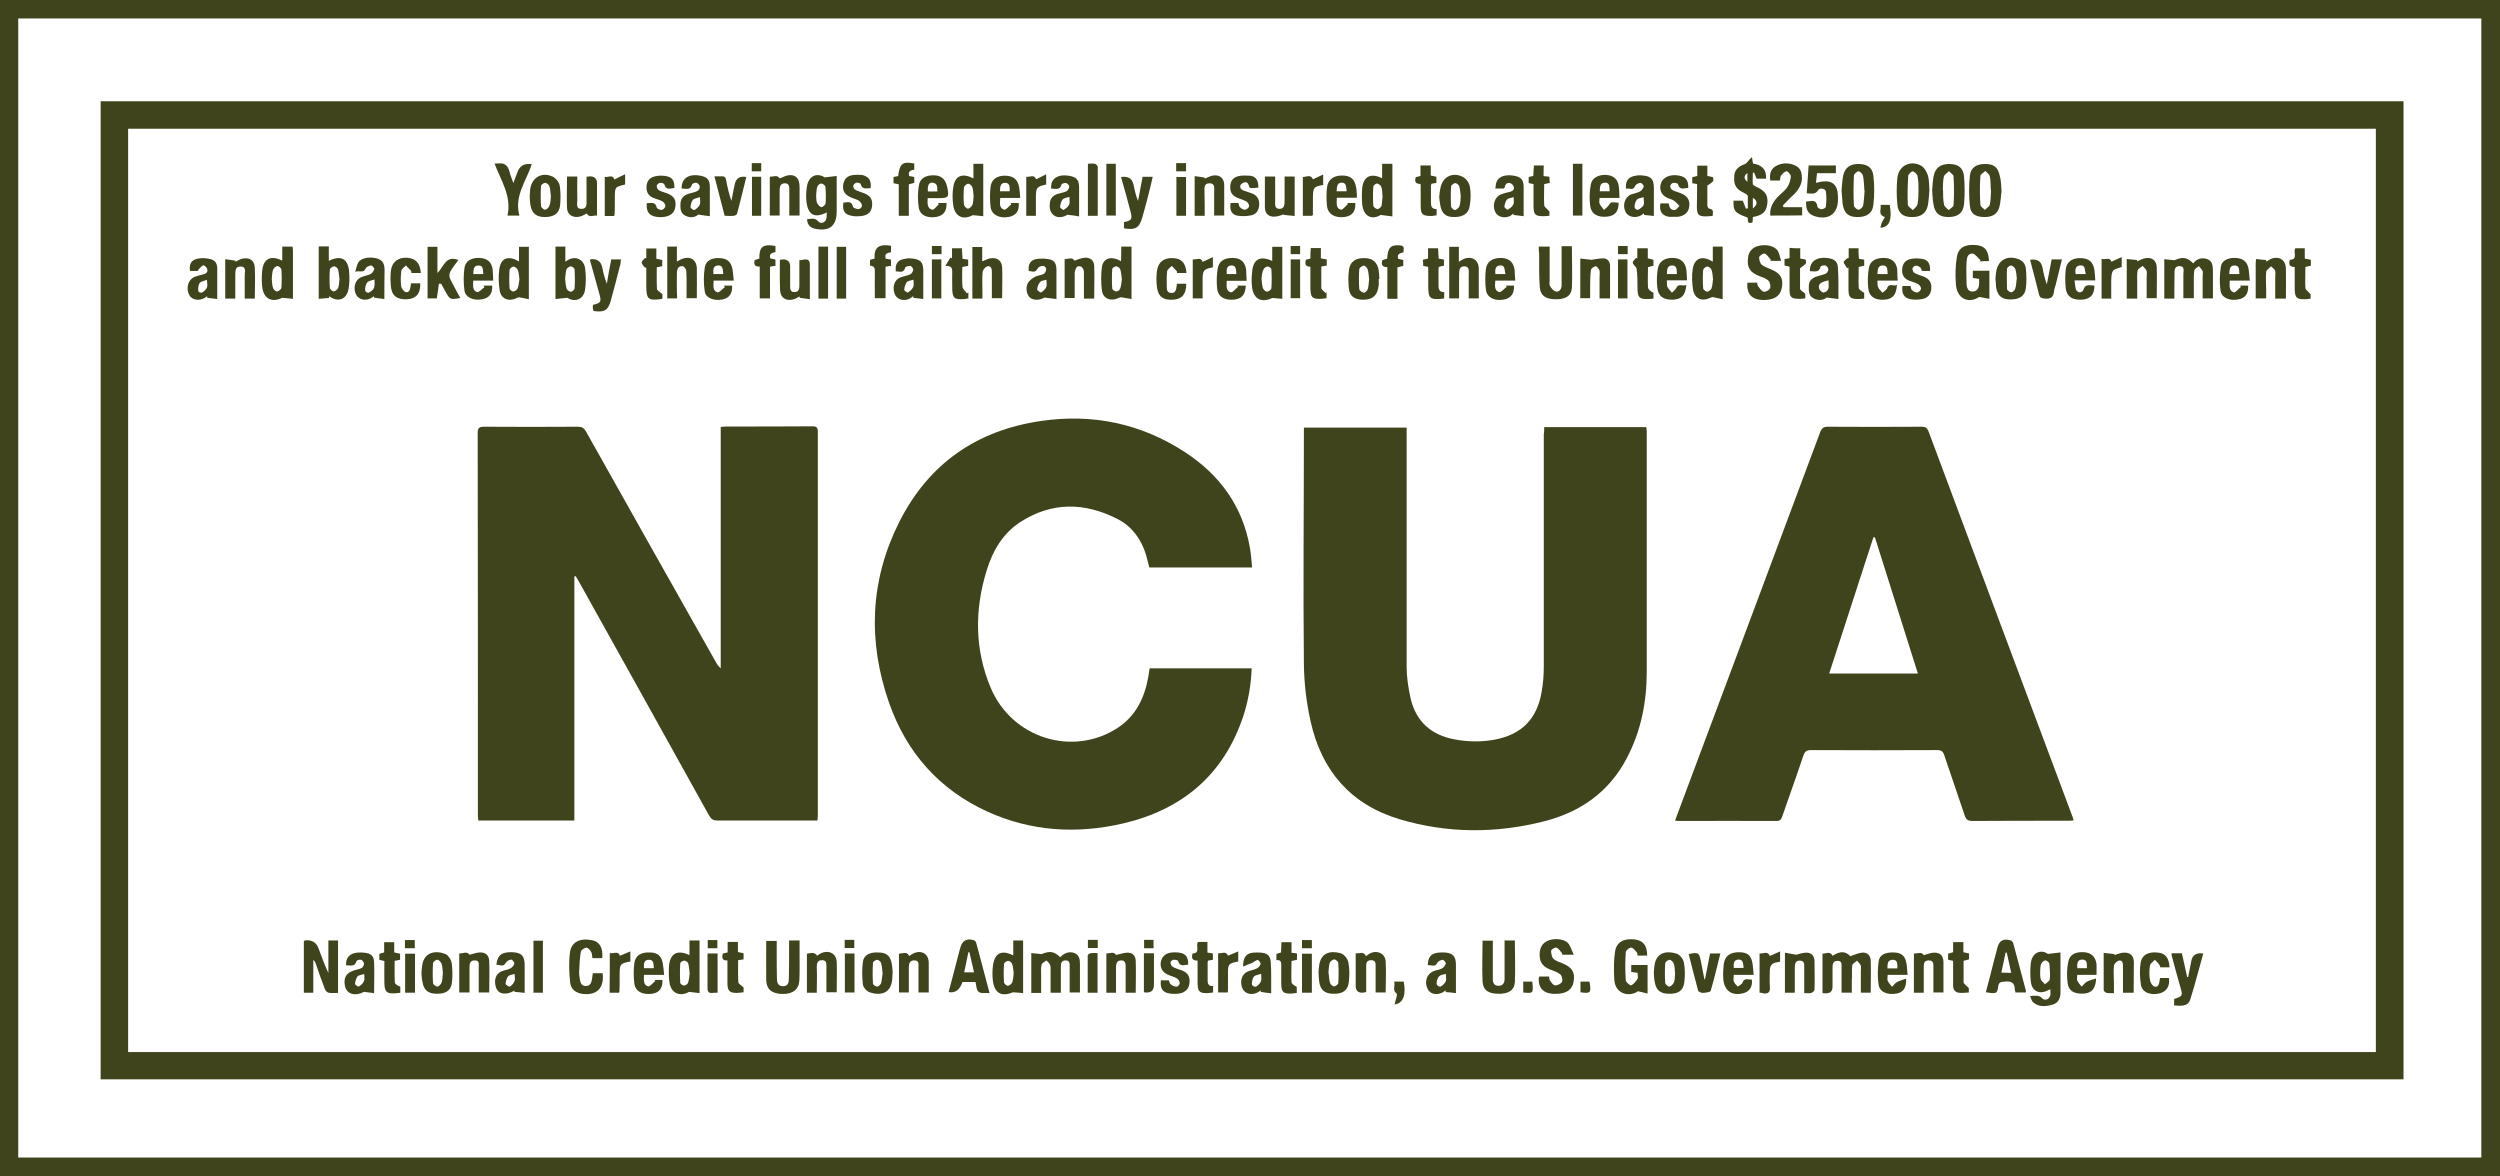 <?xml version="1.0" encoding="UTF-8"?>
<svg id="Layer_1" data-name="Layer 1" xmlns="http://www.w3.org/2000/svg" version="1.1" viewBox="0 0 1192.2 560.8">
  <path d="M1192.2,0v560.8H0V0h1192.2ZM8.7,552h1174.6V8.8H8.7c0,181.2,0,362.2,0,543.2Z" fill="#40441c" stroke-width="0"/>
  <path d="M1146.2,48.3v466.4H48V48.3c366,0,732,0,1098.2,0ZM1133,501.7V61.4H61.1v440.3h1071.9Z" fill="#40441c" stroke-width="0"/>
  <path d="M273.9,275v116.3h-45.8c-.1-.9-.2-1.8-.2-2.6,0-60.8,0-121.5-.1-182.3,0-2.4.8-2.9,3-2.9,14.9.1,29.8.1,44.7,0,1.9,0,2.9.5,3.9,2.2,20.6,36.7,41.2,73.3,61.9,109.9.6,1.1,1.3,2.2,2.4,3.1v-115.1c1-.1,1.9-.2,2.7-.2,13.7,0,27.4,0,41-.1,1.9,0,2.6.5,2.6,2.5v183.1c0,.7-.1,1.4-.2,2.4h-47.7c-1.9,0-2.9-.6-3.9-2.3-20.8-37.4-41.6-74.9-62.5-112.3-.4-.7-.9-1.4-1.3-2.1-.1.3-.3.3-.5.4Z" fill="#40441c" stroke-width="0"/>
  <path d="M736.3,203.7h48.8c0,.7.2,1.3.2,1.9,0,38.2,0,76.5,0,114.7,0,14.4-2.7,28.4-9.6,41.4-8.4,16-22,25.5-39.1,29.9-23,5.9-46.2,5.9-69.1-.9-23.4-7-37.3-23.2-42.5-46.7-2-8.9-3.1-18.2-3.2-27.3-.4-36.8,0-73.6,0-110.5v-2.3h49v3.1c0,37,0,74,0,111,0,5,.8,10.1,1.9,15.1,2.6,11,9.8,17.4,20.9,19.5,6.4,1.2,12.9,1.3,19.3.1,12.9-2.5,20.1-9.9,22.3-22.9.7-4,1-8,1-12,0-36.8,0-73.6,0-110.5.2-1.2.2-2.3.2-3.6Z" fill="#40441c" stroke-width="0"/>
  <path d="M548.3,318.7h48.6c-.3,7.9-1.6,15.5-4,22.8-9.3,28-29.1,44.6-57.4,51.2-22,5.1-43.7,3.8-64.5-5.6-23.1-10.5-38.7-28.2-47-51.9-10.2-29.2-9.2-58.2,4.7-86,14-28,37.1-44.1,68.1-48.5,24.4-3.5,47.3,1.3,68.1,14.8,16.8,10.9,27.8,26,31.2,46,.5,2.9.7,5.9,1,9.1h-49c-.6-2.1-1.1-4.3-1.7-6.4-2.3-7.2-6.6-13.1-13.3-16.6-15.7-8.1-31.5-8.4-46.6,1.4-8.3,5.4-13.2,13.8-16,23.1-5.8,18.8-5.7,37.6,1.9,55.8,10.1,24.1,39.1,33.2,60.6,19.2,8.7-5.7,12.8-14.3,14.6-24.3.2-1.3.4-2.6.6-3.9,0,0,0,0,.1-.2Z" fill="#40441c" stroke-width="0"/>
  <path d="M798.8,391.3c2.7-7.2,5.2-14,7.8-20.9,20.5-54.8,41-109.5,61.4-164.3.7-1.8,1.5-2.6,3.5-2.6,15,.1,30,.1,45,0,1.6,0,2.4.4,3.1,2,22.9,61.5,45.9,122.9,68.9,184.4,0,.3.2.7.4,1.3-.8.1-1.6.2-2.3.2-15.3,0-30.7,0-46,.1-2.2,0-3-.7-3.7-2.7-3.2-9.6-6.5-19-9.7-28.6-.6-1.9-1.5-2.5-3.5-2.5-20,.1-40,.1-60,0-2.1,0-3,.6-3.7,2.6-3.2,9.6-6.7,19.2-10,28.8-.5,1.4-.9,2.4-2.8,2.4-15.5-.1-31,0-46.5,0-.6,0-1,0-1.9-.2ZM894.1,256.2h-.7c-7,21.6-14,43.2-21.1,65h42.3c-6.9-21.9-13.7-43.4-20.5-65Z" fill="#40441c" stroke-width="0"/>
  <path d="M156.5,448.5h4.7v25c-1.6,0-3.1.2-4.5-.1-.7-.1-1.5-1-1.8-1.8-1.6-4.1-3-8.2-4.4-12.3-.2-.5-.5-1.1-1.1-1.5v15.6h-4.5v-24.7c.4-.1.7-.2.9-.3q4.7-.3,6.2,4.1c1.4,3.8,2.8,7.7,4.6,11.5,0-5.1,0-10.1,0-15.5Z" fill="#40441c" stroke-width="0"/>
  <path d="M1036.8,142.4h-4.7v-18.8c1.7.2,3.3.3,4.9.5,3.8-1.7,6-1.5,8.9,1.5,1.7-2.2,3.9-2.9,6.5-2.1s2.8,3.1,2.9,5.3c0,4.4,0,8.9,0,13.5h-4.9v-10.4c0-.9.2-1.8,0-2.6-.4-.9-1.2-1.6-1.8-2.4-.8.7-2.1,1.3-2.2,2.1-.3,2.5-.2,5.1-.2,7.6v5.6h-5c0-3.8,0-7.7,0-11.5,0-1.5.8-3.8-1.8-3.8s-2.4,2.1-2.4,3.9c-.1,3.8-.1,7.6-.1,11.6Z" fill="#40441c" stroke-width="0"/>
  <path d="M510.1,473.3v-12.3c0-1.4.1-3-1.9-3s-2.3,1.4-2.3,2.9v12.5h-4.9v-10.1c0-1,.1-2.2-.2-3.1-.3-.8-1.1-1.5-1.8-2.2-.8.7-2.1,1.2-2.3,2.1-.4,1.6-.2,3.3-.2,5v8.4h-4.7v-19c1.6.2,3.3.3,4.9.5,3.8-1.6,6-1.4,8.9,1.5,2-2.2,4.5-2.9,6.8-2,2.4,1,2.6,3.2,2.6,5.3,0,4.4,0,8.9,0,13.5-1.7,0-3.1,0-4.9,0Z" fill="#40441c" stroke-width="0"/>
  <path d="M873.9,455.8c3.7-2.4,6.2-2.2,8.5.2,2-.7,3.7-1.5,5.5-1.7,2.5-.3,4.1,1.3,4.2,3.7.2,5.1,0,10.1,0,15.4h-4.7v-10.3c0-.9.2-1.8,0-2.6-.4-.9-1.2-1.6-1.8-2.4-.8.8-2.2,1.4-2.3,2.3-.3,2.3,0,4.7-.2,7.1v5.9h-4.9v-9.6c0-.6,0-1.2,0-1.8-.2-1.5.7-3.8-1.9-3.8s-2.4,2.3-2.4,4.1v8.2q0,3.3-3.3,3.2c-.4,0-.9-.1-1.5-.1v-18.8c1.7,0,3.6-1.4,4.8,1Z" fill="#40441c" stroke-width="0"/>
  <path d="M835.5,75c.2,1.5.3,2.2.5,3,3.9.6,6.5,2.6,6.2,7.2h-4.5c-.4-.9-.8-1.9-1.2-2.9-.2,0-.4,0-.6,0,0,1.8-.2,3.7,0,5.5,0,.5,1.2,1.1,1.9,1.4,4.4,1.9,5.9,4.8,4.7,9.5-.9,3.4-3.6,4.2-6.6,4.8,0,.9,0,1.7-.2,2.6-2.7,1-2-1.2-2.3-2.3-6.1-2.3-6.9-3.1-6.7-8.1h4.4c.5,1.2,1,2.5,1.5,3.8.3,0,.6,0,.9-.2,0-1.9,0-3.9,0-5.8,0-.5-1-1.1-1.6-1.4-3.7-1.7-5.1-3.6-4.9-7.5,0-3.3,1.6-5.1,5.2-6.4.6-.2,1-.9,1.5-1.4.3-.5.8-1,1.8-1.9ZM835.9,99.4c2.4-1.8,2.3-3.7,0-5.1v5.1ZM833.3,82.5c-2,1.5-1.6,2.9,0,4.2v-4.2Z" fill="#40441c" stroke-width="0"/>
  <path d="M717.6,448.5h4.8c0,6.7.3,13.4,0,20-.3,3.9-3.3,5.6-8.2,5.4-4.6-.1-7-1.8-7.2-5.9-.3-6.4,0-12.7,0-19.4h4.9v12.7c0,1.9,0,3.9,0,5.8,0,1.7.8,3.1,2.9,3,2-.1,2.7-1.5,2.7-3.2,0-5.4,0-10.9,0-16.3s0-1.3.2-2.1Z" fill="#40441c" stroke-width="0"/>
  <path d="M733.8,117.6h5.2v16c0,1-.3,2.1.2,2.8.6,1.1,1.7,2.4,2.7,2.6,1.7.4,2.7-1.1,2.8-2.8,0-3.4,0-6.8,0-10.3v-8.5h4.9c0,6.6.3,13.3,0,19.9-.3,4-3.3,5.6-8.2,5.4-4.3-.1-6.8-1.8-7.1-5.7-.4-5.3-.3-10.7-.3-16-.2-1-.2-2.1-.2-3.4Z" fill="#40441c" stroke-width="0"/>
  <path d="M777.9,463.5v-3.3h7.8v13.6c-1.5-.4-2.8-.7-4.6-1.1-3.5,2.7-10.9,1.9-11.3-5.7-.2-4.4-.3-8.9.4-13.3.7-4.5,4.2-6.3,9.4-5.7,4,.5,5.9,2.9,5.9,7.7h-4.6c0-.5,0-1.3-.5-1.7-.7-.9-1.7-2.1-2.6-2.1s-2.4,1.3-2.5,2.1c-.3,4.5-.3,9,0,13.5,0,.9,2.2,2.6,2.6,2.4,1.2-.6,2.3-1.9,3-3.1.4-.7,0-1.9,0-2.9-1-.1-1.9-.2-3-.4Z" fill="#40441c" stroke-width="0"/>
  <path d="M944.5,124.1c-1.3-1.1-2.6-3.1-3.9-3.2-2.6,0-2.7,2.6-2.8,4.5-.2,3.2,0,6.5,0,9.7,0,1.9.6,4.2,3.2,3.9,2.5-.3,2.9-2.5,2.8-4.6,0-.4,0-.9,0-1.4-1-.1-1.9-.3-3-.5v-3.4h7.9v13.4c-1.5-.3-2.8-.5-4.8-.9-5.2,3.4-10.8.9-11.2-6.3-.3-4.2-.2-8.6.5-12.8.7-4.5,4.1-6.2,9.4-5.6,4,.4,5.7,2.6,5.9,7.6-1.5,0-3,0-4.5.2,0,0,.3-.3.5-.6Z" fill="#40441c" stroke-width="0"/>
  <path d="M393.3,84.6c2.2-.3,3.8-.4,5.7-.7v16.9c0,6.9-3.4,9.7-10.2,8.3-2.3-.5-3.9-1.8-3.9-4.6,1.9,0,3.6-.9,5.2,1,1.3,1.5,3.5.7,4-1.3.2-.9.1-1.8.2-2.9-5.8,2.9-8.9,1.3-9.7-5-.3-2.4-.2-4.9.2-7.3.8-5.2,4.8-6.8,8.5-4.4ZM389.2,93.2c.1,1.1,0,2.4.4,3.5.4.9,1.3,1.9,2.1,2.1.5,0,2-1.1,2-1.8.2-2.6.2-5.3-.1-8-.1-.6-1.3-1.5-2-1.5s-1.7.9-1.9,1.7c-.4,1.3-.3,2.6-.5,4Z" fill="#40441c" stroke-width="0"/>
  <path d="M968,475c2.4-.1,4.2-.7,5.9,1.1,1.4,1.4,3.6.3,3.9-1.7,0-.8,0-1.6,0-2.6-.4.1-.7.2-.9.3-4,2.3-7.8.8-8.4-3.7-.4-3.1-.4-6.3,0-9.4.7-4.9,4.9-6.4,8.1-4.1,2.4-.3,4-.5,6-.7v7.1c0,4,0,8.1,0,12.1,0,2.6-1,4.9-3.8,5.7-3.2.9-6.4,1.3-9.2-1.1-.7-.5-.9-1.7-1.5-3ZM972.9,463.6c0,1.2,0,2.4.3,3.4.4.9,1.3,1.6,2,2.4.8-.8,2.2-1.5,2.3-2.3.3-2.5,0-5-.2-7.5,0-.6-1.3-1.7-1.9-1.6-.8.1-1.8,1-2.1,1.8-.4,1.2-.3,2.6-.4,3.8Z" fill="#40441c" stroke-width="0"/>
  <path d="M833.3,134.8h4.7c0,.5,0,1.2.4,1.7.8,1,1.6,2.4,2.7,2.6.9.2,2.7-.8,3-1.6.4-1.1,0-2.9-.8-3.7-1-1-2.7-1.5-4.2-2.1-4.6-1.8-6.1-4.1-5.5-8.8.3-2.9,2-4.8,4.8-5.6,3.9-1,8.1,0,9.5,2.5.7,1.3.9,2.9,1.5,4.6h-5c0-.3,0-.8-.4-1.1-.8-.9-1.6-2.2-2.6-2.4-.8,0-2.4,1.1-2.5,1.8,0,1.2.4,2.8,1.3,3.6,1.3,1.1,3.1,1.5,4.7,2.3,4.2,1.8,5.5,4.1,4.9,8.2-.6,3.9-2.9,5.8-7.3,6.2-6.5.5-9.7-2.2-9.2-8.2Z" fill="#40441c" stroke-width="0"/>
  <path d="M750.5,455.3h-5.5c0-.3,0-.8-.3-1-.8-.9-1.5-2.1-2.5-2.4-.7-.2-2.5.9-2.5,1.5,0,1.3.3,3.1,1.2,3.9,1.3,1.2,3.3,1.6,4.9,2.4,4.1,1.8,5.4,4.3,4.6,8.6-.6,3.4-3.1,5.3-7.2,5.6-6.4.5-9.6-2-9.4-7.3,0-.2,0-.5.3-.9h4.7c0,.7,0,1.4.3,1.8.7,1,1.6,2.4,2.5,2.4,1.1.1,2.9-.8,3.3-1.7.4-1,0-2.9-.9-3.6-1.3-1.1-3.2-1.6-4.9-2.3-2.6-1.1-4.5-2.7-4.8-5.7-.4-3.7.7-6.3,3.2-7.7,3-1.6,8.1-1.4,10.2.8,1.2,1.3,1.7,3.3,2.8,5.6Z" fill="#40441c" stroke-width="0"/>
  <path d="M921.4,90.7c.2-2.2.3-4.5.7-6.7.8-4,3.3-5.8,7.5-5.8s6.6,1.8,7,5.9c.4,4.4.4,8.9,0,13.3-.4,4.3-3.1,6.1-7.4,6.1s-6.5-1.7-7.2-6.2c-.4-2.2-.4-4.4-.6-6.6ZM926.6,90.6c0,2.4,0,4.8.5,7.1.2.9,1.4,1.7,2.2,2.5.8-.8,2.2-1.5,2.3-2.3.3-4.6.3-9.2,0-13.8,0-.8-1.4-1.6-2.2-2.5-.8.9-2.1,1.6-2.4,2.6-.5,2.1-.4,4.3-.5,6.4Z" fill="#40441c" stroke-width="0"/>
  <path d="M878.2,90.8c.2-2.2.3-4.4.7-6.7.7-3.9,3.2-5.9,7.1-5.9,4.4,0,6.9,1.5,7.4,5.7.5,4.5.5,9.1,0,13.6-.4,4.3-3.3,6.1-7.8,6-4.2,0-6.2-1.9-6.9-6.3-.2-2.1-.3-4.2-.5-6.4ZM889.1,90.9c-.2-2.5-.2-4.9-.7-7.2-.2-.8-1.4-2-2.1-2s-2.1,1.2-2.2,2c-.2,4.8-.3,9.6,0,14.3,0,.7,1.4,2,2.2,2s2-1.2,2.2-2c.4-2.3.5-4.8.7-7.1Z" fill="#40441c" stroke-width="0"/>
  <path d="M471.9,473.6c-2.1-.2-4.2.3-5.2-.6-1.1-.9-1.1-3-1.5-4.7h-6.2q-2,5.7-6.6,4.8c1.8-6.8,3.5-13.5,5.3-20.3.1-.3.2-.7.3-1,.9-3.3,3.2-4.5,6.5-3.4.5.2,1,.9,1.1,1.5,2.1,7.7,4.1,15.4,6.3,23.7ZM462.3,454.1h-.5c-.7,3.2-1.3,6.3-2,9.6h4.7c-.8-3.3-1.5-6.4-2.2-9.6Z" fill="#40441c" stroke-width="0"/>
  <path d="M920.1,90.6c-.2,2.4-.3,4.8-.7,7.1-.8,4.1-3.4,5.9-7.8,5.8-4.1,0-6.5-1.9-6.8-6.1-.4-4.2-.4-8.4,0-12.5.6-5.8,6.1-8.7,11.3-5.9,1.5.8,2.7,2.9,3.3,4.7.6,2.2.5,4.6.7,6.9ZM914.9,90.8c0-2.2,0-4.6-.5-6.9-.2-.9-1.4-2-2.3-2.2-.5,0-2,1.3-2.1,2.1-.3,4.6-.4,9.2-.2,13.8,0,.9,1.5,1.7,2.4,2.6.8-.9,2-1.7,2.2-2.8.5-2.1.4-4.3.5-6.6Z" fill="#40441c" stroke-width="0"/>
  <path d="M947,473.2c1.4-5.3,2.8-10.6,4.1-15.9.5-1.8,1-3.5,1.4-5.3.9-3.5,2.9-4.6,6.4-3.5.5.2,1.1.9,1.2,1.4l6,22.5c0,.2,0,.5,0,.9h-5c0-.6-.3-1.1-.3-1.6,0-3.1-1.8-3.9-4.6-3.6-1.6.2-2.9-.1-3.3,2.2-.4,3.6-.9,3.7-5.8,2.9ZM959.1,463.9c-.7-3.4-1.4-6.5-2.1-9.6h-.6c-.6,3.1-1.3,6.2-2,9.5,1.7.1,3,.1,4.7.1Z" fill="#40441c" stroke-width="0"/>
  <path d="M376.3,448.5h5v6.1c0,4.3.1,8.6-.1,12.9s-3.1,6.6-8.1,6.5-7.6-2.2-7.7-6.6c-.1-6.2,0-12.4,0-18.7h5v5.7c0,4,0,8.1.1,12.1,0,1.9.4,3.8,2.9,3.8s2.8-1.9,2.8-3.7c.1-5,.1-10,.1-15,0-1,0-2,0-3.1Z" fill="#40441c" stroke-width="0"/>
  <path d="M954.5,91.1c-.3,2.3-.4,5-1,7.5-.9,3.5-3.4,5-7.4,4.9s-6.3-1.5-6.7-5.2c-.5-4.8-.5-9.7,0-14.5.4-4,3.2-5.6,7.3-5.6,4.2,0,6.2,1.6,7,5.9.6,2.1.6,4.4.8,7ZM949.4,90.8c-.2-2.3,0-4.6-.5-6.7-.2-1-1.4-1.7-2.1-2.6-.8.8-2.4,1.6-2.4,2.5-.3,4.5-.3,9.1,0,13.6,0,.9,1.4,1.7,2.1,2.5.8-.8,2.2-1.6,2.4-2.5.5-2.2.4-4.6.6-6.8Z" fill="#40441c" stroke-width="0"/>
  <path d="M664,103.2c-1.8-.2-3.4-.4-5.6-.7-4.2,2.6-8.2.7-8.8-5.1-.2-2.5-.2-5.1,0-7.6.5-5.6,4.1-7.5,9.5-4.8v-6.9h4.9c0,8.3,0,16.4,0,25.1ZM659.3,93.7c-.2-1.5,0-3.1-.6-4.6-.2-.7-1.3-1.5-2-1.6-.6,0-1.8.9-1.8,1.5-.2,3-.2,6.1,0,9.1,0,.6,1.3,1.6,2,1.6s1.7-.9,2-1.7c.2-1.4.2-2.8.4-4.3Z" fill="#40441c" stroke-width="0"/>
  <path d="M328.8,455.5v-7h4.8v25.1c-1.8-.2-3.4-.4-5-.6-4.4,2.5-8.7.7-9.4-4.8-.3-2.4-.3-4.9-.2-7.3.5-6.2,3.9-8.2,9.8-5.4ZM328.9,464.2c-.2-1.5-.3-3.2-.7-4.8-.2-.6-1.2-1.3-1.9-1.3s-1.9.8-1.9,1.3c-.2,3.1-.2,6.2,0,9.3,0,.5,1.2,1.3,1.8,1.3s1.7-.7,1.9-1.3c.5-1.4.6-2.9.8-4.5Z" fill="#40441c" stroke-width="0"/>
  <path d="M134.6,117.6h4.9c.1.7.2,1.3.2,1.9v23c-1.9-.2-3.5-.3-5.1-.5-5,2.5-9,.5-9.6-5.5-.2-2.3-.2-4.7,0-7.1.5-6,4-7.9,9.6-5.1,0-2.1,0-4.3,0-6.7ZM129.6,133c.2,1.4.1,2.9.6,4.3.2.7,1.3,1.8,1.9,1.7.8-.1,2.1-1.1,2.1-1.8.2-2.9.2-5.7,0-8.6,0-.7-1.3-1.8-1.9-1.7-.8,0-1.8,1-2.1,1.8-.5,1.4-.4,2.8-.6,4.3Z" fill="#40441c" stroke-width="0"/>
  <path d="M606.7,124.5v-6.8h4.8v24.8c-1.6-.1-3.2-.3-4.8-.4-4.9,2.4-8.9.7-9.6-5.1-.3-2.3-.3-4.7,0-7.1.4-6.3,3.8-8.2,9.7-5.4ZM601.6,132.9c.2,1.6.2,3.2.7,4.6.2.7,1.3,1.6,2,1.6s1.9-1,2-1.6c.2-3,.2-6,0-9,0-.6-1.2-1.5-1.8-1.4-.7,0-1.8.8-2,1.5-.7,1.3-.7,2.8-.9,4.3Z" fill="#40441c" stroke-width="0"/>
  <path d="M464.2,85.1v-7h4.7v25c-1.8-.2-3.4-.3-5-.5-4.4,2.4-8.4.9-9.3-4.5-.4-2.9-.5-6,0-8.9.8-5.4,4.3-6.9,9.6-4.1ZM464.3,93.7c-.2-1.5-.1-3-.6-4.4-.2-.7-1.3-1.7-1.9-1.7-.8,0-2,1.1-2.1,1.7-.2,2.8-.3,5.6,0,8.3.1.7,1.2,1.9,1.9,1.9s1.8-1,2.1-1.8c.5-1.1.4-2.6.6-4Z" fill="#40441c" stroke-width="0"/>
  <path d="M156.8,142.1c-1.5.1-3.1.3-4.8.4v-25h4.8v6.9c5.8-2.9,9.2-1,9.7,5.2.2,2.8.2,5.6-.3,8.3-1,5-5,6.4-9.2,3.4-.1.3-.1.6-.2.8ZM161.9,133c-.2-1.4-.3-3-.7-4.5-.2-.7-1.2-1.5-1.8-1.5-.8,0-2,.9-2.1,1.5-.2,2.9-.2,5.9,0,8.8,0,.6,1.3,1.7,1.9,1.7.8-.1,1.8-1,2.1-1.8.4-1.2.4-2.7.6-4.2Z" fill="#40441c" stroke-width="0"/>
  <path d="M816.8,124.8v-7.2h4.7v25.1c-1.7-.4-3.1-.7-4.6-1-.5-.1-1,.2-1.5.4-3.7,1.8-7.3.3-8-3.8-.5-3.2-.7-6.7-.2-9.9.8-5.3,4.5-6.8,9.6-3.6ZM816.9,133.1c-.2-1.5-.2-3-.7-4.4-.2-.7-1.3-1.6-2-1.6s-1.9,1-2,1.6c-.2,2.9-.2,5.9,0,8.8,0,.6,1.3,1.6,2,1.6s1.7-.9,2-1.6c.5-1.4.5-3,.7-4.4Z" fill="#40441c" stroke-width="0"/>
  <path d="M247.5,124.7v-7h4.7v25c-1.6-.3-3-.7-4.5-.9-.5-.1-1,.2-1.5.4-3.5,1.8-7.3.3-7.9-3.6-.5-3.3-.7-6.8-.2-10.1.6-5.4,4.3-6.9,9.4-3.8ZM247.7,133.3c-.2-1.5-.2-3.1-.7-4.4-.3-.8-1.3-1.7-2.1-1.8-.6,0-1.9,1-1.9,1.6-.2,2.9-.2,5.9,0,8.8,0,.6,1.2,1.6,1.7,1.5.8,0,1.9-.8,2.1-1.4.6-1.3.6-2.9.9-4.3Z" fill="#40441c" stroke-width="0"/>
  <path d="M483.2,448.5h4.7v25.1c-1.7-.2-3.3-.3-4.8-.4-5.3,2.2-8.7.7-9.6-5.3-.3-2.4-.3-4.9,0-7.3.8-6.1,4-7.8,9.7-5,0-2.4,0-4.6,0-7.1ZM483.4,464.2c-.2-1.5-.2-3-.7-4.4-.2-.7-1.2-1.6-1.9-1.6s-2,.9-2,1.5c-.2,2.9-.2,5.9,0,8.8,0,.6,1.3,1.7,1.9,1.6.8-.1,1.8-1,2.1-1.8.4-1.3.4-2.8.6-4.1Z" fill="#40441c" stroke-width="0"/>
  <path d="M534.8,117.6h4.8c0,.7,0,1.3,0,1.9v23.1c-1.8-.3-3.3-.6-4.8-.8-.5-.1-1,.1-1.4.3-3.5,1.8-7.4.4-7.9-3.5-.5-3.7-.5-7.7,0-11.4.7-4.2,4.6-5.3,9.1-2.6.1-2.4.1-4.6.1-7ZM535,133.2c-.2-1.6-.3-3.3-.8-4.8-.2-.6-1.2-1.4-1.9-1.4s-1.9.8-1.9,1.3c-.2,3.1-.2,6.2,0,9.3,0,.5,1.2,1.4,1.9,1.4s1.7-.7,1.9-1.4c.5-1.3.6-2.8.8-4.4Z" fill="#40441c" stroke-width="0"/>
  <path d="M287.2,456.9h-4.7c-.2-1.1-.1-2.2-.6-3-.5-.9-1.6-2-2.3-2-.9.1-2.4,1.1-2.6,1.9-.5,3.1-.7,6.2-.8,9.4-.1,1.2.1,2.5.3,3.7.3,1.7.7,3.4,3,3.3,2.1-.1,2.5-1.6,2.8-3.2.2-.9.2-1.9.4-2.9h4.7c.8,7-2.7,10.6-9.3,9.9-3.4-.4-5.8-2.1-6.2-5.4-.5-4.7-.7-9.6-.1-14.3.6-5,4.6-7,10.1-6,3.9.5,5.8,3.6,5.3,8.6Z" fill="#40441c" stroke-width="0"/>
  <path d="M264.9,117.6h4.7v7.2c.7-.5,1.1-.7,1.6-1,3.5-1.8,7.2,0,7.8,4,.5,3.4.5,7,0,10.4-.7,4.7-5,6.1-8.4,3.8-2.3.2-3.9.4-5.7.6v-25ZM269.5,132.9c.2,1.6.2,3.2.7,4.7.2.7,1.3,1.5,2,1.5.6.1,1.7-.9,1.8-1.5.2-3,.2-6.1,0-9.1,0-.6-1.2-1.5-1.8-1.5-.7,0-1.8.8-2.1,1.5-.4,1.4-.4,2.9-.6,4.4Z" fill="#40441c" stroke-width="0"/>
  <path d="M861.4,96.1c2.1,0,4.7-1.5,5.3,2.4,0,.6,1.3,1.3,1.9,1.3s2-.6,2.1-1.1c.3-2.5.4-5,0-7.4-.2-1.4-2.9-1.9-3.6-.7-1.4,2.4-3.3,1.6-5.5,1.6.3-4.5.6-8.8.9-13.3h13v3.7h-9c-.2,1.7-.3,3.1-.5,4.6,1.4-.3,2.7-.7,4.1-.7,3.5-.2,5.6,1.5,6.2,5,.2,1.2.2,2.4.2,3.7,0,6.9-4.8,10.1-11.4,7.8-2.8-1-4-3-3.8-6.9Z" fill="#40441c" stroke-width="0"/>
  <path d="M322.9,142.3h-4.7v-24.7h4.6v7.1c1.1-.5,1.7-1,2.4-1.2,4-1.6,7.1.4,7.1,4.7.1,4.6,0,9.2,0,14h-4.9c0-4.3.1-8.5-.1-12.8,0-.8-.7-1.9-1.5-2.4-.5-.3-1.8,0-2.3.6-.5.7-.7,1.8-.7,2.7-.1,3.1,0,6.1,0,9.2.1.9.1,1.8.1,2.8Z" fill="#40441c" stroke-width="0"/>
  <path d="M691.1,142.3v-24.6h4.6v7.1c1-.5,1.6-1,2.3-1.3,3.9-1.6,7.2.5,7.2,4.7,0,4.6,0,9.3,0,14.1h-4.8v-6.3c0-1.7,0-3.3,0-5,0-1.6.5-4-2.1-4s-2.4,2.3-2.5,4.1v11.2h-4.7Z" fill="#40441c" stroke-width="0"/>
  <path d="M209.3,135.3c-.3,2.3-.6,4.6-1,7h-4.4v-24.6h4.7v12.5c3.1-3,3.9-8.6,10-6.2-1.3,1.8-2.8,3.6-3.9,5.6-.4.8-.5,2.2-.2,3,1.5,3.2,3.3,6.3,5,9.5-4.8.9-4.9.8-7-2.9-.7-1.3-1.4-2.6-2.1-3.9-.3,0-.7,0-1.1,0Z" fill="#40441c" stroke-width="0"/>
  <path d="M468.5,124.6c1.5-.6,2.6-1.2,3.7-1.4,3.3-.6,5.6,1.1,5.7,4.4.2,4.8,0,9.6,0,14.6h-4.9v-12.7c0-1.4-.5-2.9-2.1-2.5-.9.2-2.2,1.6-2.3,2.6-.3,3.1-.1,6.3-.1,9.5v3.3h-4.8v-24.6h4.7c0,2.2,0,4.5,0,6.8Z" fill="#40441c" stroke-width="0"/>
  <path d="M844.2,102.8c-.3-3.5,1.1-6.2,3.3-8.6,1.5-1.7,3.5-3,4.8-4.9,1-1.5,1.6-3.4,1.7-5.2,0-.8-1.4-2.5-2-2.4-1,0-2,1.2-2.7,2.1-.4.5-.3,1.5-.5,2.3h-4.6c-.4-2.8,0-5.3,2.5-6.8,3-1.8,6.4-1.8,9.6-.3,2.6,1.3,3,3.7,3,6.2s-1.7,5.6-4,7.7c-1.8,1.6-3.4,3.4-5.1,5.1,0,.3.2.5.4.8h8.8v3.9c-5.1.1-10.1.1-15.2.1Z" fill="#40441c" stroke-width="0"/>
  <path d="M228.3,473.3v-11.9c0-1.5.5-3.5-2-3.4-2.4,0-2.4,1.9-2.4,3.6v11.7h-4.9v-18.6c1.8,0,3.7-1.2,4.9.6,1.7-.4,3.2-1,4.8-1.1,2.9-.1,4.5,1.3,4.6,4.2.2,4.9,0,9.8,0,14.9-1.7,0-3.1,0-5,0Z" fill="#40441c" stroke-width="0"/>
  <path d="M121.6,142.4h-4.9c0-3.8,0-7.5,0-11.2,0-1.6.9-4.2-2.1-4.1-2.6,0-2.3,2.3-2.4,4.2v11.1h-4.8v-18.8c1.7.2,3.3.5,4.9.7,0,.2,0,.4-.2.6,1.1-.5,2.1-1.2,3.3-1.5,3.4-.9,5.9.7,6.1,4.1.3,4.8,0,9.7,0,14.9Z" fill="#40441c" stroke-width="0"/>
  <path d="M270.4,84.2h4.9c0,3.8-.1,7.6,0,11.3,0,1.7-.8,4.2,2.1,4.1,2.6,0,2.3-2.4,2.3-4.2v-11.1c.7,0,1.1-.2,1.5-.2q3.5,0,3.5,3.3v15.4c-1.9-.2-3.7,1.2-4.9-1-1,.5-1.9,1.1-3,1.4-3.4,1-6.3-.7-6.4-4-.2-4.9,0-9.8,0-15Z" fill="#40441c" stroke-width="0"/>
  <path d="M386.3,142.7c-1.9-.3-3.5-.5-5-.7,0-.2,0-.5.1-.7-.8.4-1.6,1-2.5,1.3-3.7,1.3-6.7-.4-6.9-4.2-.2-4.8-.1-9.6-.1-14.5.6,0,1-.2,1.4-.2q3.5,0,3.5,3.3v9.2c0,1.5,0,3.2,2.2,3.1,2-.1,2.2-1.7,2.2-3.2v-12c.7,0,1.4-.2,2-.3,2.2-.3,3.1.3,3,2.8,0,5,0,10.2,0,16.1Z" fill="#40441c" stroke-width="0"/>
  <path d="M660.9,473.3h-4.9v-12.2c0-1.5.2-3.2-2.1-3.2s-2.4,1.5-2.4,3.1v12.1c-.8.1-1.3.3-1.7.3q-3.3.1-3.3-3.2v-15.6c1.9.3,3.8-1.2,4.9,1.4.5-.3,1-.8,1.5-1.1,3.5-2.1,7.6-.4,7.9,3.5.3,4.9,0,9.8,0,14.9Z" fill="#40441c" stroke-width="0"/>
  <path d="M1036.8,479.5v-3.1c4.1-1.4,4.2-1.4,2.9-5.9-1.4-5-2.8-9.9-4.1-14.9,0-.2,0-.5,0-1h4.9c.8,3.7,1.7,7.5,2.5,11.3h.5c.5-2.6,1-5.1,1.5-7.7q.8-4.2,5.7-3.5c-2.1,7.3-3.9,14.7-6.2,21.9-1.1,3.5-4.4,3.1-7.6,2.9Z" fill="#40441c" stroke-width="0"/>
  <path d="M503.8,142.6c-1.7-.2-3.3-.4-5.8-.7-1.8,1.2-4.8,1.5-6.6.2-1.7-1.2-2.5-4.6-1.3-7,.7-1.3,2.2-2.4,3.5-3.1,1.3-.7,2.9-.7,4.2-1.4.6-.3,1.1-1.5,1.1-2.3s-.9-1.5-1.4-1.5c-.8,0-2,.3-2.4.9-1.5,2.1-1.4,2.1-4.5,1.5-.4-3.2.8-5.2,3.8-5.7,2-.3,4.2-.2,6.2.2,2.6.5,3.2,2.7,3.2,5.1,0,4.3,0,8.8,0,13.8ZM499,133.4c-1.2.4-2.5.4-3,1.1-.8.9-1.3,2.3-1.4,3.5-.1.5,1.6,1.6,1.8,1.5,1-.6,2.1-1.5,2.5-2.6.5-.9.1-2.2.1-3.5Z" fill="#40441c" stroke-width="0"/>
  <path d="M876.7,142.6c-1.5-.2-3.2-.4-5.6-.7-1.3,1.1-3.7,1.7-6.2.4-2.4-1.2-2.4-3.6-2.3-6,0-2.3,1.5-3.7,3.6-4.4,1.5-.5,3.1-.8,4.5-1.4.6-.3,1.2-1.3,1.2-2s-.7-1.7-1.4-1.9c-.7-.2-2.2.2-2.3.6-.7,2.9-2.9,2.2-5.1,2.1,0-.7,0-1.5.2-2.2.8-3,3.7-4.5,7.8-4.1,3.9.4,5.4,1.8,5.4,5.3.3,4.7.2,9.2.2,14.3ZM872,133.7c-3.8.8-5.1,1.8-4.5,3.9.2.8,1.5,2,2.1,1.9,3.3-.7,2.3-3.4,2.4-5.8Z" fill="#40441c" stroke-width="0"/>
  <path d="M534.6,84.4q5-.7,5.9,3.5c.6,2.6,1.1,5.3,2.2,7.9.4-1.9.8-3.8,1.1-5.8.4-1.9.7-3.8,1.1-5.7h4.8c-.5,2.1-.9,4.1-1.4,6-1.1,4.4-2.2,8.8-3.5,13.2-1.5,5.2-3.2,6.3-8.8,5.4v-3c3.7-.7,4.1-1.4,3.1-5.1-1.4-5.5-2.9-10.8-4.5-16.4Z" fill="#40441c" stroke-width="0"/>
  <path d="M183.3,142.6c-1.7-.2-3.3-.4-5-.7,0-.2,0-.5.1-.7-.6.4-1.1.8-1.7,1.1-2.7,1.3-5.7.5-6.9-1.8-1.5-3-.6-6.9,2.2-8.2,1.5-.7,3.2-.9,4.7-1.6.8-.4,1.5-1.5,1.8-2.4.1-.4-1-1.7-1.5-1.7-.9,0-2.3.7-2.6,1.4-1,2.4-2.8.9-5,1.6.6-1.9.8-3.3,1.5-4.5,1.4-2.2,5.9-2.9,9.3-1.7,2.7.9,3.2,3.1,3.2,5.5-.1,4.5-.1,8.8-.1,13.7ZM178.6,133.3c-1.5.5-2.9.6-3.5,1.4-.7.9-1,2.3-1,3.5s1.4,1.5,1.7,1.4c1-.5,2.1-1.3,2.5-2.2.5-1.1.3-2.5.3-4.1Z" fill="#40441c" stroke-width="0"/>
  <path d="M509,102.4c-1.7,1.2-4.6,1.7-6.4.3-2.1-1.6-2.2-3.9-1.9-6.2.3-2.3,1.9-3.5,3.9-4.1,1.3-.4,2.8-.6,4-1.2.7-.4,1.3-1.5,1.3-2.2s-.9-1.6-1.5-1.7c-.7-.2-2.1.3-2.2.7-.7,2.8-2.8,2-5,1.9.1-1,.1-1.9.3-2.7,1-2.8,4.1-4.1,8.2-3.4,3.6.6,4.8,1.9,4.9,5.3,0,4.5,0,9.1,0,14.1-1.4-.3-3.1-.5-5.6-.8ZM510,93.9c-1.3.4-2.6.5-3.2,1.2-.8.9-1.1,2.3-1.3,3.6,0,.4,1.5,1.5,1.7,1.4,1-.6,2.1-1.4,2.6-2.4.5-1,.2-2.2.2-3.8Z" fill="#40441c" stroke-width="0"/>
  <path d="M333,102.3c-1.4,1.3-3.7,1.8-6.1.6-2.5-1.2-2.5-3.6-2.4-5.9.2-2.7,1.8-4,4.2-4.7,1.3-.4,2.8-.6,4-1.3.6-.3,1.1-1.4,1-2.1s-.9-1.6-1.5-1.7c-.7-.2-2.1.3-2.2.8-.8,2.9-2.9,1.9-5,1.9.1-1,.1-1.8.4-2.6.9-2.9,4-4.3,8.1-3.6,3.7.6,5,1.9,5,5.4v14c-1.6-.2-3.3-.4-5.5-.8ZM333.8,94c-1.4.5-2.7.6-3.4,1.3-.7.9-1,2.3-1.1,3.5,0,.5,1.5,1.5,1.8,1.4,1-.6,2.1-1.5,2.6-2.5.4-1,.1-2.3.1-3.7Z" fill="#40441c" stroke-width="0"/>
  <path d="M686.4,93.5c0-1.1.2-2.2.4-3.2.8-5.7,5.5-8.5,10.7-6,1.5.7,3.1,2.8,3.4,4.5.6,3,.5,6.3,0,9.3-.5,3.8-3.3,5.5-7.7,5.4-3.9,0-5.8-1.9-6.4-5.9-.3-1.4-.4-2.8-.5-4.1ZM696.6,93.4c-.2-1.5-.3-3.1-.7-4.5-.2-.7-1.3-1.6-1.9-1.6s-2,1-2,1.6c-.2,3.2-.2,6.4,0,9.6,0,.6,1.4,1.8,1.9,1.7.8-.2,1.8-1.1,2.1-1.9.5-1.6.5-3.2.6-4.9Z" fill="#40441c" stroke-width="0"/>
  <path d="M951.6,133.1c0-1.2.2-2.2.3-3.3.8-5.6,5.1-8.2,10.5-6.3,2.2.8,3.5,2.5,3.7,4.6.3,3.1.4,6.3,0,9.3-.5,3.9-3.2,5.5-7.7,5.4-3.9-.1-5.8-1.8-6.5-5.8,0-1.3-.2-2.6-.3-3.9ZM961.8,133.1c-.2-1.6-.2-3.2-.7-4.7-.3-.8-1.3-1.7-2.1-1.8-.6,0-1.9,1-1.9,1.6-.2,3.2,0,6.4,0,9.6,0,.6,1.3,1.6,2,1.6s1.7-1,1.9-1.7c.5-1.4.5-3,.7-4.6Z" fill="#40441c" stroke-width="0"/>
  <path d="M291.5,123.7h4.6c-.1.8-.1,1.5-.2,2.1-1.5,5.8-3,11.7-4.6,17.5-1.3,4.7-3.1,5.8-8.3,5-.1-.4-.2-.9-.3-1.4,0-.5,0-1,.1-1.5,3.8-1,4.1-1.4,3-5.3-1.5-5.4-3-10.7-4.5-16.2.4-.2.6-.3.9-.3q4.1-.2,5,3.9c.5,2.6,1.1,5.1,2.2,7.8.6-3.8,1.3-7.6,2.1-11.6Z" fill="#40441c" stroke-width="0"/>
  <path d="M998.8,136.2c0,4.4-2,6.4-5.9,6.7-4.6.3-7.3-1.4-7.8-5.4-.3-3-.3-6.1,0-9.1.5-3.8,3.4-5.5,7.5-5.3,3.7.2,5.7,2,6.2,5.8.2,1.5.3,2.9.4,4.8h-9.9c.3,1.8.3,3.2.7,4.4.2.6,1.1,1.3,1.7,1.3.6.1,1.7-.6,1.8-1.1.7-2.9,2.9-2.3,5.2-2.1ZM994.7,130.7c-.7-2,0-4.5-3-4.1-2.2.3-2.1,2.3-1.9,4.1h4.9Z" fill="#40441c" stroke-width="0"/>
  <path d="M694.3,473.6c-1.6-.2-3.3-.4-4.9-.5v-.8c-.5.3-1,.7-1.5,1-3,1.5-6.1.7-7.2-1.9-1.5-3.3-.3-6.9,2.8-8.2,1.4-.6,2.9-.7,4.2-1.4.8-.4,1.5-1.5,1.8-2.4,0-.4-1-1.7-1.5-1.7-.9.1-2.2.7-2.6,1.5-1.2,2.3-3,.8-4.5,1.1,0-3.8,1.5-5.6,4.9-6,.9-.1,1.8-.1,2.6-.1,4.3.1,5.9,1.7,5.9,5.9v13.5ZM689.5,464.4c-1.2.4-2.6.5-3.2,1.2-.8.8-1.2,2.2-1.2,3.4s1.6,1.7,1.9,1.5c1-.6,2-1.5,2.5-2.6.3-.8,0-2,0-3.5Z" fill="#40441c" stroke-width="0"/>
  <path d="M486.5,94.4h-9.5c-.1,2.4-.7,4.8,1.9,5.6.8.2,2.3-1.7,3.4-2.6-.1-.2-.3-.4-.4-.6h3.9c.4,3.8-1.3,6.1-5,6.7-4.3.7-7.9-1.1-8.4-4.7-.4-3.3-.4-6.7,0-9.9.5-3.6,3.4-5.3,7.4-5.1,3.6.2,5.6,1.9,6.2,5.5.3,1.5.4,3.1.5,5.1ZM481.5,91.2c0-1.9.2-4-2.2-4s-2.4,2.1-2.4,4h4.6Z" fill="#40441c" stroke-width="0"/>
  <path d="M804.2,135.9c-.5,5-2.3,6.8-6.3,7-4.7.2-7.2-1.6-7.6-6-.3-2.9-.2-6,.3-8.9.6-3.5,3.6-5.2,7.5-5,3.5.2,5.6,2.1,6.1,5.7.2,1.5.2,3.1.3,5h-9.6c0,1.2,0,2.3.2,3,.5,1.1,1.5,1.9,2.2,2.9.7-.8,1.7-1.4,2.1-2.3,1.1-2.4,3.1-.6,4.8-1.4ZM799.7,130.7c-.2-1.8.2-4.1-2.3-4.1s-2.4,2.2-2.5,4.1h4.8Z" fill="#40441c" stroke-width="0"/>
  <path d="M592.8,461c0-4.5,1.5-6.4,4.8-6.7,1.3-.1,2.6-.1,3.9,0,2.9.3,4.3,1.5,4.5,4.5.2,2.4.2,4.9.2,7.3v7.6c-1.7-.2-3.4-.4-5-.7,0-.2,0-.5,0-.7-.6.4-1.1.8-1.7,1.1-2.7,1.3-5.7.5-6.9-1.8-1.5-3.1-.6-6.9,2.2-8.2,1.4-.7,3.1-.8,4.4-1.5.9-.4,1.7-1.4,2-2.2,0-.5-1-2-1.4-1.9-.9.1-1.8.9-2.7,1.4-1.3.5-2.6,1-4.4,1.8ZM601.4,464.4c-1.4.5-2.8.6-3.4,1.3-.7.9-1,2.3-1,3.5s1.7,1.5,2,1.3c.9-.5,1.9-1.5,2.3-2.5.4-1,.1-2.2.1-3.6Z" fill="#40441c" stroke-width="0"/>
  <path d="M722.6,133.8h-9.5c-.2,2.3-.6,4.7,1.8,5.5.8.3,2.4-1.6,3.6-2.5,0-.2-.3-.4-.4-.6h3.9c.2,3.9-1.5,6.1-5.1,6.7-4.4.7-7.9-1.1-8.3-4.8-.4-3.2-.4-6.6,0-9.9.5-3.6,3.4-5.3,7.4-5.2,3.7.2,5.8,2,6.3,5.8.1,1.5.1,3.1.3,5ZM717.9,130.7c-.5-1.9,0-4.5-2.8-4.1-2.2.3-2.1,2.2-2,4.1h4.8Z" fill="#40441c" stroke-width="0"/>
  <path d="M767.5,142.3h-4.7v-10.1c0-1.1.2-2.2,0-3.1-.3-.8-1.2-2.1-1.7-2.1-.9,0-2.3,1-2.4,1.7-.4,2.4-.3,4.9-.4,7.3v6.2h-4.7c0-.7,0-1.3,0-1.9v-17c1.9.2,3.5.4,5.4.6,1.6-.2,3.6-.7,5.6-.7s3.2,1.6,3.2,3.5c0,5.2,0,10.3,0,15.6Z" fill="#40441c" stroke-width="0"/>
  <path d="M905,133.8h-9.7c0,1.3,0,2.4.4,3.3.4.9,1.3,1.7,2,2.5.8-.7,1.9-1.3,2.2-2.1,1-2.9,3.2-.6,4.7-1.7-.2,4.7-2,6.8-5.8,7.1-4.6.4-7.5-1.4-7.9-5.6-.3-3.1-.2-6.3.3-9.4.5-3.4,3.3-4.9,7.1-4.9,3.6,0,5.7,1.7,6.4,5,.2,1.9,0,3.7.3,5.8ZM900.2,130.7c-.3-1.8.3-4.1-2.3-4.1s-2.4,2.2-2.6,4.1h4.9Z" fill="#40441c" stroke-width="0"/>
  <path d="M178.4,473.6c-1.6-.2-3.2-.4-4.8-.6-4.2,2.2-8.2,1.2-9.1-2.8-.8-4,.6-6.3,4.5-7.5,1.2-.4,2.4-.5,3.5-1.1.6-.3,1.1-1.4,1.1-2.1-.1-.7-.8-1.6-1.4-1.8-.7-.2-2.1.2-2.2.7-.8,2.7-2.8,2-5,1.9.1-.9,0-1.8.3-2.5.9-2.8,3.7-3.9,8.2-3.5,3.3.3,4.8,1.4,4.9,4.6.2,4.7,0,9.4,0,14.7ZM173.7,464.5c-1.3.4-2.6.5-3.2,1.1-.7,1-1.1,2.4-1.2,3.6,0,.4,1.5,1.4,1.7,1.3,1-.6,2.1-1.5,2.5-2.5.5-.9.2-2.1.2-3.5Z" fill="#40441c" stroke-width="0"/>
  <path d="M772.4,94.4h-9.6c0,1.1-.3,2,0,2.7.5,1.1,1.4,2,2.1,3,.8-.8,1.8-1.4,2.4-2.4.8-1.3.8-1.4,4.6-1,0,4.2-1.8,6.2-5.4,6.6-4.6.5-7.7-1.2-8.2-5.3-.4-3.2-.3-6.6.3-9.9.5-3.2,3.5-4.8,7.2-4.7,3.4.2,5.5,1.8,6.1,5,.3,2,.3,3.8.4,6ZM767.6,91.2c-.2-1.8.3-4.1-2.2-4.1s-2.4,2.1-2.5,4.1h4.7Z" fill="#40441c" stroke-width="0"/>
  <path d="M612.7,84.2h4.7v18.8c-1.7-.2-3.4-.3-5.1-.5,0,0,0-.2,0-.3-1.5.4-2.9,1.1-4.4,1.1-2.9.2-4.7-1.5-4.7-4.4,0-4.8,0-9.6,0-14.7h4.9v11.9c0,1.5-.3,3.5,2.1,3.5,2.2,0,2.4-1.9,2.4-3.6v-11.8Z" fill="#40441c" stroke-width="0"/>
  <path d="M252.6,94c.1-1.5.1-2.4.2-3.4.6-5.9,5.6-8.9,10.9-6.3,1.4.7,2.9,2.6,3.2,4.1.5,3.1.5,6.4.2,9.6-.5,3.9-3,5.5-7.3,5.5-4,0-6.1-1.7-6.8-5.5-.3-1.5-.3-3-.4-4ZM262.7,93.7c-.2-1.8-.2-3.4-.7-4.9-.2-.7-1.3-1.6-2-1.6s-2,.9-2,1.5c-.2,3.2-.2,6.4,0,9.6,0,.6,1.4,1.8,1.9,1.7.8,0,1.9-1.1,2.1-1.9.6-1.4.6-3,.7-4.4Z" fill="#40441c" stroke-width="0"/>
  <path d="M1068.2,136.2h3.9c.2,3.9-1.4,6-4.8,6.6-4.1.8-7.9-.8-8.4-4.3-.5-3.7-.4-7.6.2-11.4.4-2.9,3.5-4.3,7.1-4.1,3.3.2,5.3,1.6,6,4.8.4,1.8.4,3.8.7,6h-9.6c0,2.4-.5,4.8,1.9,5.6.8.3,2.3-1.7,3.5-2.6-.3-.2-.4-.4-.5-.6ZM1067.9,130.7c-.2-1.8.3-4-2.2-4.1s-2.5,2.1-2.6,4.1h4.8Z" fill="#40441c" stroke-width="0"/>
  <path d="M236.7,460.1c.6-4.8,2.6-6.2,7.8-6,4.2.2,5.7,1.8,5.7,6.1v13.3c-1.5-.2-3.2-.4-4.9-.5,0-.2.1-.4.1-.6-1.1.5-2.2,1.1-3.3,1.3-3.1.5-5-.6-5.7-3.2-.9-3.3.1-6.2,2.8-7.3,1.4-.6,2.9-.7,4.2-1.4.8-.4,1.7-1.4,1.9-2.3.1-.5-1-1.9-1.5-1.9-.9.1-2.1.7-2.6,1.5-1.2,2.3-2.8.9-4.5,1ZM245.5,464.4c-1.3.5-2.6.5-3.2,1.2-.7.9-1.1,2.3-1.2,3.6,0,.4,1.7,1.5,2,1.3,1-.6,1.9-1.6,2.3-2.7.4-.9,0-2,0-3.4Z" fill="#40441c" stroke-width="0"/>
  <path d="M521.7,142.4h-4.8c0-4.3,0-8.6,0-12.8,0-.8-.5-1.8-1.2-2.4-.4-.3-1.8-.3-2.1,0-.6.8-1.1,2-1.1,3,0,3,0,6,0,8.9v3h-4.8v-18.5c1.7,0,3.6-1.2,4.7.7,1.6-.5,3.2-1.3,4.9-1.4,2.6-.2,4.4,1.3,4.5,3.8.2,5.2,0,10.2,0,15.6Z" fill="#40441c" stroke-width="0"/>
  <path d="M657.5,132.9c0,1,0,1.9,0,2.9-.5,5.2-3,7.4-8.3,7.1-3.4-.2-5.5-1.8-5.9-5.1-.4-3-.4-6.1,0-9.1.5-3.9,3.2-5.8,7.5-5.6,3.9,0,6.1,2.1,6.7,6,.2,1.3.2,2.6.3,3.9q-.2,0-.3,0ZM652.9,133.2c-.2-1.5-.2-3.2-.7-4.8-.2-.7-1.3-1.8-1.8-1.7-.8,0-2.1,1-2.2,1.7-.2,3.1-.2,6.3,0,9.4,0,.7,1.3,1.6,2.2,1.8.5.1,1.6-1,1.9-1.8.4-1.4.4-3,.6-4.6Z" fill="#40441c" stroke-width="0"/>
  <path d="M836.4,464.9h-9.6c0,1.2-.3,2.3,0,3.1.3.9,1.2,1.7,1.9,2.5.8-.6,2-1.1,2.3-2,1-2.5,2.9-1.1,4.4-1.4.5,3.3-1,5.7-3.9,6.5-5.5,1.5-9.2-1-9.7-6.7-.2-2.3,0-4.7.2-7,.5-4,3-5.8,7.3-5.8s5.9,1.7,6.5,5.7c.2,1.6.3,3.2.5,5.1ZM826.8,461.6h4.7c-.3-1.9,0-4.2-2.6-4-2.3.2-2.2,2.2-2.1,4Z" fill="#40441c" stroke-width="0"/>
  <path d="M235.2,133.8h-9.5c-.1,2.3-.5,4.7,1.8,5.5.8.3,2.3-1.5,3.5-2.3-.1-.3-.3-.6-.4-.8h4.1c.3,3.6-1.3,5.9-4.7,6.5-4.2.8-8-.8-8.5-4.1-.5-3.6-.5-7.3,0-10.9.5-3.3,3.4-4.9,7.2-4.7,3.6.2,5.6,1.8,6.2,5.2.2,1.7.2,3.5.3,5.6ZM230.5,130.7c-.3-1.8.2-4.1-2.3-4.1s-2.4,2.1-2.5,4.1h4.8Z" fill="#40441c" stroke-width="0"/>
  <path d="M594.5,133.9h-9.5c0,2.3-.6,4.8,2,5.5.8.2,2.2-1.7,3.4-2.6,0-.2-.3-.4-.4-.6h4.1c-.2,4.4-2,6.4-5.9,6.7-4.6.3-7.4-1.5-7.8-5.5-.3-3.1-.2-6.3.3-9.4.6-3.5,3.2-5,7-5,3.7,0,5.8,1.6,6.5,5.2.2,1.8.1,3.5.3,5.7ZM589.6,130.7c-.2-2,0-4.2-2.4-4.1-2.3,0-2.3,2.1-2.2,4.1h4.6Z" fill="#40441c" stroke-width="0"/>
  <path d="M442.4,94.4c-.1,2.5-.4,5,2.2,5.6.8.2,2.1-1.7,3.1-2.6-.1-.2-.3-.4-.4-.6h4.1c.1,4.1-1.5,6.1-5.2,6.7-4.3.6-7.6-1-8.1-4.7-.5-3.4-.5-7,.1-10.4.5-3.4,3.4-4.9,7.1-4.8,3.5,0,5.5,1.8,6.3,5.2,0,0,0,.2.1.3,1,5,.7,5.4-4.3,5.4-1.6,0-3.2,0-5,0ZM447,91.3c-.1-1.9.3-3.9-2.3-4.2-1.7-.2-2.5,1.4-2.2,4.2h4.5Z" fill="#40441c" stroke-width="0"/>
  <path d="M1018.9,142.4h-4.7v-18.9c1.7.2,3.3.3,4.9.5,0,.2,0,.4,0,.6,1.4-.5,2.7-1.3,4.1-1.5,3.1-.5,5.2,1.2,5.3,4.3.2,4.9,0,9.8,0,14.8h-4.8v-10.1c0-1,.2-2,0-2.9-.4-.9-1.2-1.6-1.9-2.4-.8.7-2.2,1.3-2.4,2.2-.4,1.8-.2,3.8-.2,5.7,0,2.6,0,5,0,7.7Z" fill="#40441c" stroke-width="0"/>
  <path d="M345.2,136.2h3.9c.3,3.7-1.3,5.9-4.5,6.6-4,.8-8-.6-8.5-3.7-.6-3.8-.6-7.8,0-11.6.5-3.3,3.5-4.7,7.3-4.4,3.4.2,5.2,1.8,5.9,5.2.3,1.7.4,3.4.6,5.5h-9.6c0,2.3-.6,4.8,1.8,5.6.8.3,2.4-1.6,3.6-2.5-.2-.3-.4-.5-.5-.7ZM344.9,130.7c-.2-2,0-4.4-2.7-4.1-2.2.2-2.1,2.2-2,4.1h4.7Z" fill="#40441c" stroke-width="0"/>
  <path d="M376.4,102.8v-12.3c0-1.4,0-3-2-3.1-2.1,0-2.6,1.4-2.6,3.2v12.2h-4.7v-18.5c1.7,0,3.6-1.1,4.7.8,1.4-.5,2.7-1.3,4.1-1.5,3-.5,5,1.1,5.3,4.1.1.7.1,1.4.1,2.1v13c-1.6,0-3.1,0-4.9,0Z" fill="#40441c" stroke-width="0"/>
  <path d="M856,473.4h-4.8v-19.1c1.8.3,3.4.6,5.4,1,1.1-.3,2.8-.9,4.6-1,2.4-.1,4,1.3,4.1,3.8,0,4.6.2,9.3,0,13.9,0,.5-.9,1.3-1.5,1.5-1,.3-2,.1-3.4.1v-12.2c0-1.5.2-3.2-2-3.3-2.2-.1-2.5,1.6-2.5,3.2,0,3.9,0,7.9,0,12.1Z" fill="#40441c" stroke-width="0"/>
  <path d="M788.7,464.4c0-1.1,0-2.2.2-3.2.5-6.4,4.9-8.2,10.7-6.4,1.5.5,3.1,2.6,3.4,4.1.6,3.1.6,6.4.2,9.6-.5,4-3,5.6-7.6,5.4-3.9-.1-5.9-1.8-6.5-5.7-.3-1.3-.3-2.6-.4-3.8ZM798.8,464.3c-.2-1.4,0-3.1-.6-4.7-.2-.8-1.3-1.9-2-1.9s-2.1,1-2.1,1.7c-.2,3.1-.2,6.2,0,9.3,0,.7,1.5,1.9,2,1.8.9-.2,1.8-1.2,2.2-2.1.4-1.2.4-2.6.5-4.1Z" fill="#40441c" stroke-width="0"/>
  <path d="M628.8,464.4c0-1.2,0-2.2.2-3.3.6-6.9,5.4-7.9,10.4-6.5,1.5.4,3.3,2.6,3.6,4.3.6,3.1.6,6.4.2,9.6-.5,4-3.1,5.6-7.6,5.4-3.9-.1-5.9-1.8-6.5-5.7-.2-1.3-.2-2.6-.3-3.8ZM633.6,464.1c.2,1.5.2,3.2.7,4.7.2.7,1.3,1.6,1.9,1.6s2-1,2-1.6c.2-3.2.2-6.4,0-9.6,0-.6-1.3-1.7-1.9-1.7-.8.1-1.9.9-2.2,1.7-.5,1.6-.4,3.2-.6,4.9Z" fill="#40441c" stroke-width="0"/>
  <path d="M201,464.1c.1-1.3.1-2.4.3-3.5.9-7,6.9-7.4,11.2-5.6,1.3.6,2.6,2.6,2.9,4.1.4,3.2.5,6.5.1,9.6-.5,3.8-3,5.3-7.5,5.2-3.8-.1-5.9-1.7-6.5-5.5-.4-1.4-.4-3-.5-4.3ZM211.2,464.2c-.2-1.6-.1-3.2-.6-4.6-.3-.8-1.3-1.9-2-1.9-.7-.1-2.1,1-2.1,1.7-.2,3.1-.2,6.3,0,9.4,0,.7,1.4,1.7,2.1,1.7.7-.1,1.7-1.1,2-2,.5-1.4.4-3,.6-4.3Z" fill="#40441c" stroke-width="0"/>
  <path d="M637.5,94.3c0,2.6-.6,5.1,2,5.7.8.2,2.2-1.8,3.3-2.7,0-.2-.3-.3-.4-.5h3.9c.3,4-1.5,6.3-5.3,6.7-4.5.5-7.8-1.4-8.2-5.4-.3-2.8-.3-5.8,0-8.6.4-3.8,3.1-5.8,7.2-5.8s6,1.7,6.7,5.6c.3,1.5.3,3.1.4,5-3.3,0-6.3,0-9.6,0ZM637.4,91.2h4.8c-.3-1.9,0-4.1-2.4-4.1-2.2,0-2.3,2-2.4,4.1Z" fill="#40441c" stroke-width="0"/>
  <path d="M1089.9,142.4h-4.9v-9.6c0-1.2.2-2.5,0-3.6-.3-.9-1.3-1.5-2-2.2-.8.9-2.2,1.7-2.3,2.6-.3,2.9,0,5.9,0,8.9v3.8h-5v-16.3c0-.7,0-1.4.2-2.5,1.7.2,3.2.4,4.8.5v.8c.7-.4,1.4-.9,2.2-1.3,3.8-1.6,7,.3,7.2,4.4.1,4.7,0,9.5,0,14.5Z" fill="#40441c" stroke-width="0"/>
  <path d="M103.5,142.6c-1.5-.2-3.1-.4-4.7-.6v-.8c-.5.4-.9.8-1.4,1-2.9,1.5-6.2.7-7.3-1.8-1.5-3.3-.3-7.2,2.8-8.4,1.2-.5,2.5-.8,3.8-1.1,1.5-.3,2.6-1.1,2.1-2.7-.2-.7-1.5-1.8-1.8-1.7-.9.4-1.7,1.3-2.4,2.1,0,.1,0,.3-.3.6h-3.7c-.5-3.2.6-5.2,3.5-5.8,1.8-.4,3.7-.4,5.4,0,2.9.4,4.1,1.9,4.1,4.8,0,4.7,0,9.3,0,14.5ZM98.8,133.4c-1.4.6-2.8.7-3.5,1.5s-.8,2.3-.8,3.5,1.6,1.3,1.9,1.1c.9-.6,1.9-1.4,2.3-2.4.4-1,0-2.2,0-3.7Z" fill="#40441c" stroke-width="0"/>
  <path d="M999.9,464.9h-9.3c0,1.1-.3,2,0,2.7.5,1.1,1.4,2,2.1,2.9.8-.8,1.5-1.7,2.4-2.3,1.3-.7,2.8-1.1,4.5-1.6-.2,4.8-2,6.8-5.5,7.2-4.7.4-7.6-1.1-8.1-5-.4-3.3-.4-6.8.3-10.1.7-3.6,3.5-4.9,7.7-4.6,3.3.3,5.3,2.1,5.8,5.7,0,1.6,0,3.2,0,5.1ZM995.2,461.7c0-1.9.3-4.1-2.2-4.1s-2.5,2.1-2.4,4.1h4.6Z" fill="#40441c" stroke-width="0"/>
  <path d="M574.4,102.9h-4.7v-18.9c1.7.2,3.3.4,4.8.7,0,.2,0,.4,0,.5,1.3-.5,2.6-1.3,4-1.5,3-.5,5.2,1.2,5.3,4.3,0,4.9,0,9.8,0,14.8h-4.8c0-3.7,0-7.4,0-11.2,0-1.7.6-4.2-2.2-4.2s-2.4,2.3-2.4,4.2c.1,3.7.1,7.4.1,11.3Z" fill="#40441c" stroke-width="0"/>
  <path d="M922,473.3v-11.9c0-1.6.2-3.4-2.2-3.4s-2.4,1.7-2.4,3.4v12h-4.7v-18.7c1.8.1,3.7-1,4.7.8,1.6-.4,3.2-1.1,4.7-1.2,3-.1,4.6,1.3,4.7,4.4,0,4.8,0,9.6,0,14.6-1.5,0-3,0-4.8,0Z" fill="#40441c" stroke-width="0"/>
  <path d="M428.7,454.8c3.8-.6,3.9-.5,4.9,1.1.6-.4,1.2-.9,1.9-1.2,4-1.9,7.4.2,7.4,4.5v14.1h-4.9v-12c0-1.4.4-3.3-1.9-3.3-2.3-.1-2.7,1.6-2.7,3.4v11.9h-4.7c0-6.1,0-12.3,0-18.5Z" fill="#40441c" stroke-width="0"/>
  <path d="M425.7,463.3c-.1,1.4-.1,2.4-.2,3.5-.5,7.2-5.9,8.1-10.8,6.4-1.4-.5-3-2.3-3.2-3.7-.4-3.6-.5-7.3,0-10.8.4-3.2,3.1-4.6,7-4.5,3.9,0,5.7,1.2,6.6,4.6.4,1.6.4,3.2.6,4.5ZM420.9,464.2c-.2-1.7-.3-3.4-.7-4.9-.2-.7-1.2-1.6-1.9-1.6s-2,.9-2,1.5c-.2,3.3-.2,6.6,0,9.8,0,.6,1.3,1.5,2,1.5s1.7-1,1.9-1.7c.4-1.5.4-3,.7-4.6Z" fill="#40441c" stroke-width="0"/>
  <path d="M909.8,464.9h-9.6c0,1.1-.3,2.1,0,2.8.5,1.1,1.4,2,2.1,2.9.8-.8,1.4-1.8,2.4-2.3,1.3-.7,2.8-1.1,4.3-1.6.2,4.3-1.3,6.5-4.5,7.1-4.2.8-8-.6-8.6-4-.6-3.7-.5-7.7,0-11.4.4-3.1,3.2-4.3,7.2-4.2,3.4.1,5.2,1.4,5.9,4.5.5,1.9.4,3.9.7,6.2ZM904.8,461.8c0-1.9.3-4.2-2.3-4.1-2.5.1-2.4,2.2-2.4,4.1h4.7Z" fill="#40441c" stroke-width="0"/>
  <path d="M541.6,473.4h-4.8v-12.7c0-1.4-.3-2.7-2.1-2.7s-2.4,1.2-2.5,2.8c0,2.8,0,5.6,0,8.4v4.2h-4.6v-18.7c1.7,0,3.6-1.1,4.6.7,1.9-.4,3.6-1,5.3-1.1,2.5-.1,4,1.4,4.1,3.8.2,5,0,10,0,15.3Z" fill="#40441c" stroke-width="0"/>
  <path d="M389.6,473.4h-4.8v-18.6c1.7-.2,3.5-1.1,4.9,1,.4-.3,1-.8,1.6-1.1,3.8-1.9,7.5-.1,7.7,3.9.2,4.8,0,9.6,0,14.6h-4.9v-12c-.1-1.4.3-3.3-2-3.3-2.3-.1-2.6,1.6-2.6,3.4.2,4.1,0,8,0,12.1Z" fill="#40441c" stroke-width="0"/>
  <path d="M1017.3,473.4h-4.9v-13c0-1.4-.5-2.7-2-2.3-1,.3-2.2,1.5-2.3,2.5-.3,2.8,0,5.6,0,8.4v4.6c-1.2,0-2.4.1-3.4-.1-.6-.1-1.4-.8-1.5-1.3,0-5.8,0-11.5,0-17.8,1.9.2,3.5.4,5.2.6,0,.1,0,.3-.2.5,1.5-.4,2.9-1.1,4.4-1.2,3.1-.2,4.9,1.3,5,4.4,0,4.7-.1,9.5-.1,14.7Z" fill="#40441c" stroke-width="0"/>
  <path d="M316.7,464.9h-9.6c0,2.3-.5,4.8,2,5.5.8.2,2.3-1.7,3.4-2.6-.1-.2-.3-.3-.4-.5h3.8c.2,3.9-1.5,6.1-4.9,6.6-4.7.6-8-1.1-8.5-4.9-.4-3.2-.4-6.5,0-9.7.5-3.7,3.2-5.3,7.6-5.1,3.5.1,5.4,1.7,6,5.4.3,1.6.4,3.2.6,5.3ZM307.1,461.7h4.7c-.2-1.9.1-4.1-2.4-4-2.4,0-2.4,2-2.3,4Z" fill="#40441c" stroke-width="0"/>
  <path d="M717.1,89.9h-4c.2-1.2.2-2.3.6-3.2,1.1-2.7,4.5-3.7,8.8-2.8,2.9.6,4,1.9,4.1,5.1,0,4.5,0,9.1,0,14.1-1.5-.2-3.2-.4-4.9-.6v-.7c-.4.3-.8.7-1.2,1-2.7,1.6-6.2.8-7.4-1.6-1.6-3.2-.4-7.3,2.7-8.5,1.2-.5,2.5-.8,3.8-1.1,1.4-.3,2.7-.9,2.3-2.5-.2-.7-1-1.6-1.8-1.8-1.6-.4-2.3.7-2.6,2.2,0,0-.2,0-.4.4ZM721.8,94c-1.2.4-2.5.5-3.1,1.1-.8.9-1.1,2.3-1.3,3.5,0,.4,1.4,1.6,1.6,1.4,1-.6,2.2-1.4,2.6-2.4.6-.9.2-2.2.2-3.6Z" fill="#40441c" stroke-width="0"/>
  <path d="M440.4,142.6c-1.6-.2-3.2-.4-4.9-.6v-.8c-.6.4-1.1.9-1.7,1.2-2.7,1.4-5.9.5-7-1.9-1.5-3.3-.4-7.1,2.6-8.2,1.5-.6,3.2-.8,4.7-1.5.7-.3,1.3-1.4,1.4-2.2,0-.6-.8-1.7-1.4-1.8-.8,0-2.3.3-2.4.8-.8,2.9-2.8,1.8-4.5,1.8-.4-3.2.7-5.2,3.5-5.8s3-.4,4.4-.3c3.9.4,5.2,1.8,5.2,5.8,0,4.2,0,8.6,0,13.5ZM435.6,133.4c-1.3.4-2.7.5-3.2,1.2-.7,1-1.1,2.4-1.2,3.6,0,.4,1.5,1.5,1.7,1.3,1-.6,2.1-1.5,2.5-2.5.6-.9.2-2.1.2-3.6Z" fill="#40441c" stroke-width="0"/>
  <path d="M775.4,90c-.3-3.6.9-5.4,4-6.1,1.3-.3,2.8-.4,4.2-.2,3.8.4,5,1.8,5.1,5.6v13.7c-1.4-.2-3.1-.3-4.7-.5v-.8c-.5.3-.9.7-1.4,1-2.7,1.5-6.2.8-7.4-1.6-1.6-3.2-.4-7.2,2.7-8.4,1.4-.5,2.9-.7,4.2-1.4.8-.4,1.5-1.5,1.8-2.4,0-.4-1-1.7-1.5-1.7-.9,0-2.3.7-2.6,1.4-1,2.6-2.8.9-4.4,1.4ZM783.9,94c-1.3.4-2.6.5-3.3,1.2-.7.8-1.1,2.2-1.1,3.4s1.4,1.6,1.6,1.5c1-.6,2.2-1.3,2.7-2.3.4-1,0-2.4,0-3.8Z" fill="#40441c" stroke-width="0"/>
  <path d="M235.8,78c1.6,0,2.8-.2,3.9,0,.9.2,1.9.9,2.4,1.7.7,1.1.9,2.5,1.3,3.7.4,1.1.8,2.2,1.4,3.9.8-2.1,1.4-3.7,2-5.3q1.6-4.5,6.8-3.7c-2.6,8-8.5,15.2-5.9,24.5h-5.7c2.1-9.3-3.1-16.6-6.2-24.9Z" fill="#40441c" stroke-width="0"/>
  <path d="M795.6,96.9c0,.2.3.4.3.5.2,1.7,1,3,2.8,2.7.8,0,1.4-1.2,2.2-1.9-.9-.9-1.7-1.9-2.8-2.6-.9-.6-2.1-.8-3.1-1.3-2.8-1.3-3.9-4.1-2.9-7,1-2.8,4.4-4.3,8.4-3.6,3.4.6,4.7,2.2,4.6,5.9-1.8,0-4,1.4-4.9-1.7,0-.5-1.5-.8-2.2-.7-.6,0-1.4.9-1.5,1.5s.4,1.6,1,1.9c1.2.7,2.6,1,3.9,1.5,3.2,1.2,4.5,3.2,4.2,6.2-.3,2.9-2.2,4.7-5.5,5.1-1.4,0-2.8,0-4.2,0-3.4-.6-4.7-2.6-4.1-6.4h3.8Z" fill="#40441c" stroke-width="0"/>
  <path d="M308.4,96.9c2.1,0,4.1-.9,4.8,2.1.1.5,1.6,1.2,2.3,1.1.7,0,1.7-1.1,1.8-1.8.1-.7-.6-1.8-1.3-2.2-1.3-.8-2.9-1.1-4.4-1.7-2.4-1-3.4-2.8-3.3-5.4s1.5-4.3,4-4.9c1.6-.4,3.3-.4,4.9-.2,3.4.5,4.5,2.1,4.4,5.8-1.8,0-3.9,1.3-4.8-1.8-.1-.4-1.3-.8-2-.7-.6,0-1.5.8-1.6,1.4-.1.7.4,1.8,1,2.1,1.2.7,2.6,1,3.9,1.5,3.2,1.2,4.4,3,4,6.2-.3,2.8-2,4.5-5.2,5-1.3.2-2.6.2-3.9,0-3.5-.6-4.8-2.3-4.6-6.5Z" fill="#40441c" stroke-width="0"/>
  <path d="M907.2,136.4h3.9c.2.6.2,1.5.6,1.9.7.6,1.8,1.3,2.6,1.2.7-.1,1.7-1.1,1.8-1.8s-.7-1.8-1.4-2.2c-1.4-.8-2.9-1.1-4.4-1.7-2.4-1-3.4-2.9-3.2-5.5.2-2.6,1.6-4.3,4.1-4.8,1.8-.4,3.8-.3,5.7,0,2.6.5,3.7,2.4,3.5,5.7h-3.9c-.2-.5-.3-1.3-.7-1.6-.6-.5-1.5-1-2.2-.9-.6,0-1.5.8-1.6,1.4,0,.7.4,1.8,1,2.1,1.4.8,2.9,1.1,4.4,1.7,2.7,1.1,3.8,2.9,3.6,5.7-.2,2.7-1.6,4.5-4.3,5-1.6.3-3.3.4-4.9.2-3.7-.5-5-2.4-4.6-6.4Z" fill="#40441c" stroke-width="0"/>
  <path d="M586.9,96.8h3.7c.2.7.3,1.7.8,2.1.6.6,1.6,1.2,2.4,1.1.7,0,1.8-1,1.9-1.7,0-.7-.6-1.8-1.3-2.2-1.2-.7-2.6-1.1-3.9-1.6-3-1.2-4-2.8-3.8-5.9.2-2.8,1.8-4.4,5-4.8,1.5-.2,3.2,0,4.7,0,2.6.5,3.7,2.2,3.7,5.7-.7,0-1.3,0-2,.2h-1.8c-.2-.2-.4-.2-.5-.4-.4-1.3-.7-2.8-2.5-2.3-.7.2-1.7.9-1.8,1.5-.4,1.8,1.2,2.3,2.5,2.7,1.1.4,2.2.7,3.2,1.1,2.4,1,3.4,2.9,3.3,5.4-.2,2.5-1.3,4.5-3.9,5-2,.4-4.2.5-6.2.2-3-.4-4.2-2.7-3.5-6.2Z" fill="#40441c" stroke-width="0"/>
  <path d="M415.2,89.7c-1.8,0-4,1-4.8-2-.1-.4-1.4-.7-2-.6-.6.2-1.4.9-1.5,1.5s.4,1.6.9,1.9c1.4.7,2.9,1.1,4.4,1.7,2.8,1.1,3.9,2.8,3.7,5.6-.1,2.7-1.5,4.6-4.4,5.1-1.8.3-3.7.4-5.4,0-3.4-.6-4.5-2.5-3.9-6.3,1.8,0,3.9-1.1,4.6,2,.1.6,1.7,1.1,2.6,1.1s1.7-1.1,1.7-1.6c-.1-.9-.8-1.9-1.5-2.4-1.2-.7-2.6-1-3.9-1.6-2.8-1.2-4-3.1-3.6-6,.4-2.7,2-4.3,4.6-4.6,1.5-.2,3.1-.2,4.7,0,3.1.9,4.2,2.7,3.8,6.1Z" fill="#40441c" stroke-width="0"/>
  <path d="M566.6,460c-1.8.1-3.9,1.3-4.8-1.7,0-.4-1.5-.7-2.3-.6-.5.1-1.4.9-1.3,1.3,0,.7.5,1.8,1.1,2.1,1.4.8,2.9,1.1,4.4,1.7,2.9,1.2,3.9,3,3.5,6.3-.3,2.5-2.1,4.3-4.9,4.7-1.5.2-3,.2-4.4,0-3.5-.5-4.7-2.3-4.3-6.3h3.8c.2.6.4,1.5.9,1.9.7.6,1.8,1.1,2.7,1.1s1.6-1.1,1.6-1.7-.7-1.8-1.3-2.2c-1.3-.8-2.9-1.1-4.4-1.8-2.5-1.1-3.6-3.1-3.4-5.6.3-2.6,2-4.5,4.7-4.9,1.4-.2,2.8-.2,4.2,0,3,.4,4.4,2.2,4.2,5.7Z" fill="#40441c" stroke-width="0"/>
  <path d="M561.3,135.3h4.4c0,4.9-1.9,7.3-6.1,7.6-4.9.4-7.4-1.5-7.9-6.2-.3-2.4-.3-4.9,0-7.3.5-4.4,3.4-6.6,7.8-6.3,4,.2,6,2.4,6.3,7.1h-4.5c0-.3,0-.8-.2-1-.7-.8-1.5-1.6-2.3-2.4-.8.8-2,1.6-2.2,2.5-.3,2.3-.2,4.7-.2,7.1s.4,3.2,2.3,3.3c1.9.1,2.2-1.7,2.4-3.2,0-.4.1-.8.2-1.2Z" fill="#40441c" stroke-width="0"/>
  <path d="M200.7,130.2h-4.5c-.1-.4,0-.9-.3-1.2-.7-.8-1.5-1.6-2.3-2.4-.8.8-2,1.6-2.2,2.5-.3,2.4-.4,4.9-.1,7.3.1,1.1,1.3,2.7,2.2,2.9,1.7.4,2.1-1.4,2.3-2.8.1-.4.1-.8.2-1.4h4.4c.2,4.8-1.9,7.3-6.1,7.6-4.9.3-7.5-1.6-7.9-6.2-.2-2.4-.3-4.9,0-7.3.5-4.3,3.4-6.5,7.8-6.3,4.1.4,6.1,2.5,6.5,7.3Z" fill="#40441c" stroke-width="0"/>
  <path d="M1034.5,461.3h-4.3c0-.4-.2-.9-.5-1.3-.6-.8-1.4-1.6-2.1-2.3-.8.9-2.1,1.7-2.3,2.7-.4,2.3-.4,4.7,0,7.1.2,1.1,1.2,2.8,2.2,3,1.8.5,2.1-1.4,2.4-2.8,0-.4,0-.8.2-1.3h4.2c.6,3.7-1,6.4-4.3,7.3-4.3,1.1-8.3-.3-9-3.9-.6-3.4-.7-7.2-.2-10.6.7-4,3.9-5.5,8.5-4.9,3.4.4,5.1,2.6,5.3,7Z" fill="#40441c" stroke-width="0"/>
  <path d="M345.6,103c-1.6-6.3-3.2-12.4-4.9-18.9,1.3,0,2.4,0,3.4,0,1.5-.2,2,.6,2.2,1.9.6,3.2,1.3,6.5,2.5,9.8.5-2.7,1-5.3,1.6-8q.9-4.2,5.5-3.4c-1.4,5.8-2.9,11.7-4.4,17.5-.1.5-1,.9-1.5,1-1.3.2-2.7,0-4.4,0Z" fill="#40441c" stroke-width="0"/>
  <path d="M968.1,123.9q5-.8,5.9,3.6c.5,2.7,1.1,5.4,2.1,8.1.8-3.9,1.5-7.8,2.3-11.9h4.9c-1,4.2-2,8.2-3,12.2-.3,1-.7,2-.8,3-.2,2.8-1.6,3.8-4.4,3.5-1.7-.2-2.4-.5-2.8-2.2-1.3-5.3-2.7-10.7-4.2-16.3Z" fill="#40441c" stroke-width="0"/>
  <path d="M813.1,466.9c.8-4,1.6-8,2.4-12.2h4.9c-1.5,6-2.9,12-4.6,17.8-.2.7-2.5.9-3.8,1-.7,0-2.1-.6-2.2-1.1-1.6-5.8-3-11.6-4.5-17.4,4.5-1,5-.8,5.8,3.3.6,2.9,1.1,5.8,1.7,8.7,0,0,0,0,.3,0Z" fill="#40441c" stroke-width="0"/>
  <path d="M424.9,117.2v3.1c-1.7.3-3.3.6-2.5,3.1.7,0,1.5.3,2.5.4v3c-.9,0-1.6.3-2.6.4v15h-5.1c0-4.3-.1-8.5,0-12.6.1-1.7-.3-2.8-2.3-2.9v-2.8c.7-.2,1.3-.4,2.2-.6-.5-5.7,2.6-7,7.8-6.1Z" fill="#40441c" stroke-width="0"/>
  <path d="M625,127.2c-2.6,0-2.8-1.3-2.2-3.4.6,0,1.3-.3,2.1-.5,0-1.7,0-3.3.2-5h4.8v4.9c1.1.2,1.9.4,2.8.5v3c-.9,0-1.6.3-2.6.4,0,3.4,0,6.8,0,10.2,0,.8,1.3,1.6,2,2.4.2-.1.4-.2.5-.4v2.9c-.8.1-1.6.2-2.4.3-4.4.2-5.2-.6-5.3-5,0-3.3,0-6.7,0-10.3Z" fill="#40441c" stroke-width="0"/>
  <path d="M307.6,127.7c-.6-.8-1.5-1.6-1.6-2.5,0-.7,1-1.5,1.6-2.2.2,0,.4.2.6.3v-4.8h4.8v4.9c1.1.2,1.9.4,2.8.6v3c-.8,0-1.5.3-2.6.5,0,3.4-.1,6.9.1,10.3.1.8,1.5,1.5,2.6,2.5v2c-.2.1-.3.3-.5.3-6.3.9-7.2.1-7.2-6.3v-8.6c-.2-.2-.4-.1-.6,0Z" fill="#40441c" stroke-width="0"/>
  <path d="M661.5,123.4c.3-5.4,1.7-6.7,6.1-6.4,2.6.2,1.6,1.9,1.7,3.3-1.5.5-3.4.7-2.5,3.2.6,0,1.4.3,2.4.5,0,.9,0,1.8,0,2.8-.9.2-1.8.4-2.8.7v15h-4.8v-15.1c-2.5,0-3-1.2-2.4-3.3.7-.3,1.4-.5,2.2-.7Z" fill="#40441c" stroke-width="0"/>
  <path d="M362.4,127.1c-2.6.2-3-1.1-2.5-3.1.7-.2,1.5-.4,2.2-.7,0-5.1,1.1-7.2,7.7-6v2.9c-1.4.4-3.3.6-2.4,3.1.7,0,1.5.3,2.4.5v3c-.9,0-1.6.2-2.6.4v15.1h-4.9c0-4.9,0-9.9,0-15.2Z" fill="#40441c" stroke-width="0"/>
  <path d="M436,84.4v2.8c-.8.2-1.6.4-2.6.7v15h-4.8v-15c-1-.2-1.7-.4-2.5-.5v-3c.8-.2,1.5-.3,2.2-.4.7-6,2.2-7.2,7.7-6v2.9c-1.5.3-3.2.6-2.4,3.1.7,0,1.5.2,2.4.4Z" fill="#40441c" stroke-width="0"/>
  <path d="M347,458c-2.7.2-2.8-1.3-2.3-3.3.7-.1,1.4-.3,2.3-.5v-5h4.9v4.8c1,.2,1.8.4,2.7.6v2.9c-.9.1-1.6.3-2.6.4,0,3.5-.1,7,.1,10.5.1.8,1.4,1.5,2.5,2.5v2.3c-1.2.1-2.3.3-3.4.3-3.2,0-4.2-1-4.3-4.2,0-3.5,0-7.2,0-11.3Z" fill="#40441c" stroke-width="0"/>
  <path d="M688.7,139.3v3c-.5.1-.9.2-1.3.2-5.4.5-6.3-.3-6.3-5.8v-8.9c0-.2,0-.3-.2-.6-.6,0-1.3-.2-2.2-.4,0-.9,0-1.9-.2-2.9.9-.2,1.6-.4,2.5-.6v-4.9h4.8c0,1.6.2,3.3.3,5,.9,0,1.6.3,2.5.4v2.9c-.8.2-1.5.3-2.3.5,0,.2-.3.4-.3.7,0,2.8,0,5.6,0,8.4,0,1.8.5,3.1,2.8,3Z" fill="#40441c" stroke-width="0"/>
  <path d="M618.5,454.7v3c-.9.2-1.7.4-2.6.6,0,3.4-.2,6.7,0,10,0,.9,1.3,1.7,2.5,2.3v2.9c-.9.1-1.7.3-2.4.3-3.9.2-4.9-.6-5-4.5,0-2.9,0-5.8,0-8.7,0-1.6,0-3-2.3-2.7v-3c.6-.2,1.3-.4,2.2-.7,0-1.6.2-3.2.2-4.9h4.8v5.1c.8,0,1.5.1,2.5.3Z" fill="#40441c" stroke-width="0"/>
  <path d="M677.2,87.7c-2.3,0-2.7-1.2-2-3.3.7,0,1.4-.3,2.2-.5v-5h4.9v4.8c1,.2,1.8.4,2.7.6v2.9c-.8.2-1.5.3-2.3.4,0,.2-.3.5-.3.7,0,2.7,0,5.4,0,8.1,0,2,.3,3.3,2.7,3.3v3c-.9,0-1.6.3-2.4.3-4.4,0-5.2-.7-5.2-5.1v-9.7c0-.1-.1-.2-.2-.5Z" fill="#40441c" stroke-width="0"/>
  <path d="M183.2,454.2v-4.9h4.8v4.9c1,.2,1.9.4,2.8.6v2.9c-.8.2-1.6.3-2.6.5,0,3.4-.1,6.9.1,10.4.1.8,1.4,1.5,2.6,1.9v2.9c-.9.1-1.8.3-2.6.3-3.9.2-4.8-.7-5-4.6-.1-3.6,0-7.1,0-10.8-.9-.2-1.6-.4-2.4-.6v-2.8c.7-.3,1.4-.5,2.3-.7Z" fill="#40441c" stroke-width="0"/>
  <path d="M929,457.6v-2.8c.8-.2,1.5-.4,2.4-.7v-4.8h4.9v4.8c1,.2,1.8.4,2.7.6v2.8c-.8.2-1.6.4-2.6.7,0,3.4,0,6.8,0,10.2,0,.8,1.4,1.6,2.5,2.8v2.1c-1.3.1-2.5.2-3.8.2-2.6,0-3.8-1.3-3.7-3.9v-11.4c-.9-.1-1.7-.4-2.5-.6Z" fill="#40441c" stroke-width="0"/>
  <path d="M450.8,126.8c1-1.7,1.7-2.8,2.4-3.9.3,0,.5.2.8.3v-4.8h4.7c.1,1.7.2,3.3.3,5,1,.2,1.8.3,2.7.4v3c-.9.2-1.8.3-2.8.5,0,3.2-.2,6.4.1,9.5.1,1.1,1.4,2,2.1,3.1.2-.1.5-.2.7-.4v2.8c-.6.1-1.1.2-1.7.3-5.1.4-6-.3-6-5.6s-.1-4.9,0-7.4c0-1.8-.4-2.9-3.3-2.8Z" fill="#40441c" stroke-width="0"/>
  <path d="M571,458.1c-2.7,0-2.8-1.4-2.3-3.4,4-.2,1.3-3.7,2.6-5.5h4.5v5.1c1,.1,1.7.2,2.6.4v3c-.8.1-1.5.3-2.3.4,0,.2-.2.5-.2.7,0,2.9,0,5.8,0,8.7,0,1.8.5,2.9,2.6,2.7v3.1c-1,.1-1.9.3-2.8.3-3.6.1-4.5-.8-4.6-4.4,0-3.6,0-7.3,0-11.1Z" fill="#40441c" stroke-width="0"/>
  <path d="M1102,123.9v2.8c-.8.2-1.6.4-2.6.6,0,3.3-.2,6.7,0,10,0,.9,1.4,1.7,2.5,3.1v2c-.9.1-1.7.3-2.6.3-4.1.1-4.9-.7-5-4.8v-10.6c-2.7,0-2.9-1.4-2.3-3.4,4.1-.2,1.4-3.6,2.6-5.5h4.5v4.9c1.1.2,1.9.4,2.8.6Z" fill="#40441c" stroke-width="0"/>
  <path d="M736.2,84c1.1,0,1.7.2,2.7.3,0,.9,0,1.9.2,2.9-.9.2-1.7.4-2.7.6,0,3.3-.2,6.7,0,10,0,.9,1.3,1.7,2.5,3.1v2c-.9,0-1.7.2-2.6.2-4.2,0-4.9-.6-5-4.8v-10.5c-.9-.2-1.5-.3-2.3-.5v-2.9c.7-.2,1.3-.3,2.2-.5,0-1.6.2-3.2.3-5h4.7c-.1,1.6-.1,3.2-.1,5.1Z" fill="#40441c" stroke-width="0"/>
  <path d="M809.4,87.8c-.9-.2-1.6-.3-2.4-.4v-2.9c.7-.2,1.5-.4,2.4-.6v-4.9h4.8v4.9c1,.2,1.7.4,2.7.6,0,.6.4,1.5,0,1.9-.6.8-1.5,1.3-2.7,2.1v9.4c0,.6.5,1.6.9,1.6,2.4.3,1.7,1.9,1.6,3.5-1.1,0-2.1.2-3.2.2-3.5,0-4.2-.8-4.3-4.4.1-3.6.1-7.2.1-11Z" fill="#40441c" stroke-width="0"/>
  <path d="M785.8,118.4v4.8c1,.2,1.8.4,2.7.7v2.8c-.8.2-1.6.4-2.6.7,0,3.2-.2,6.4,0,9.6,0,1,1.3,2,2.6,2.6v2.8c-.9.1-1.8.2-2.6.2-4.1.1-4.9-.7-5-4.8,0-3.4,0-6.8-.5-10-.6-.9-1.7-1.7-1.8-2.6,0-.6,1-1.5,1.6-2.2.2,0,.4.2.6.3v-4.9c1.7,0,3.2,0,4.9,0Z" fill="#40441c" stroke-width="0"/>
  <path d="M858.5,118.4v4.9c.9.2,1.6.3,2.6.5,0,.6.4,1.5,0,1.9-.5.7-1.4,1.2-2.7,2.2,0,2.7,0,6.2,0,9.7,0,.8,1.3,1.4,2.5,2.5v2.2c-1.2.1-2.4.3-3.5.2-3.2-.1-4-.9-4-4.2v-11.1c-.9-.2-1.6-.4-2.4-.6v-3c.8-.2,1.5-.3,2.4-.5v-4.9c1.6.2,3,.2,4.9.2Z" fill="#40441c" stroke-width="0"/>
  <path d="M881.6,123.1v-4.7h4.7c0,1.7,0,3.3.2,5,.9.2,1.6.3,2.5.4v2.9c-.8.2-1.6.3-2.6.6,0,3.3-.2,6.6,0,9.9,0,.9,1.4,1.8,2.6,2.4v2.8c-.9.1-1.8.2-2.6.2-4.1,0-4.9-.7-4.9-4.8v-10.2c-.2,0-.4.2-.6.3-.6-1-1.5-1.9-1.7-2.9,0-.5,1.1-1.2,1.8-1.9.1,0,.3,0,.5,0Z" fill="#40441c" stroke-width="0"/>
  <path d="M403.5,142.4h-4.5v-24.7h4.5v24.7Z" fill="#40441c" stroke-width="0"/>
  <path d="M298.1,83.1v4.9c-4.8,1.1-4.9,1.2-4.9,6.3s0,5.2-.1,7.9c0,.2-.2.5-.3.8h-4.4v-18.6c1.7.2,3.8-1.3,4.6,1.2,1.6-.8,3.1-1.6,5.1-2.5Z" fill="#40441c" stroke-width="0"/>
  <path d="M394.9,142.4h-4.6v-24.8h4.6v24.8Z" fill="#40441c" stroke-width="0"/>
  <path d="M523.5,102.9h-4.7v-24.8c1,0,2.2-.3,3.2,0,.6,0,1.5,1,1.5,1.5v23.4Z" fill="#40441c" stroke-width="0"/>
  <path d="M527.6,78.1h4.5v24.7h-4.5v-24.7Z" fill="#40441c" stroke-width="0"/>
  <path d="M258.9,473.4h-4.5v-24.8h4.5v24.8Z" fill="#40441c" stroke-width="0"/>
  <path d="M750.1,78.1h4.5v24.7h-4.5v-24.7Z" fill="#40441c" stroke-width="0"/>
  <path d="M625.7,102.9h-4.4v-18.5c1.7,0,3.8-1.4,4.8,1.1,1.4-.7,2.9-1.4,4.9-2.3v5c-4.5.8-4.8,1.1-4.9,5.9,0,2.8,0,5.6,0,8.4,0,0-.2,0-.3.4Z" fill="#40441c" stroke-width="0"/>
  <path d="M1002.1,123.4c1.8.7,4-1.1,4.8,1.4,1.4-.6,3-1.3,4.9-2.2v4.7c-1.4.6-3.3.8-4.1,1.8-.9,1.2-.8,3.1-.9,4.7,0,2.6,0,5.2,0,7.9s0,.3-.2.7h-4.4v-19Z" fill="#40441c" stroke-width="0"/>
  <path d="M573.5,124.9c1.6-.8,3-1.4,4.9-2.3v4.9c-4.4.8-4.9,1.4-4.9,6v8.8h-4.7v-18.6c1.8.3,3.8-1.4,4.7,1.2Z" fill="#40441c" stroke-width="0"/>
  <path d="M839.1,473.4v-18.7c1.8.2,3.9-1.4,4.9,1.2,1.5-.7,3-1.3,4.9-2.2v4.9c-.4.1-1,.2-1.5.3-2.3.3-3.4,1.6-3.4,3.9s-.2,5.1,0,7.6c.3,2.7-.7,3.7-3.3,3.3-.6-.3-1-.3-1.7-.3Z" fill="#40441c" stroke-width="0"/>
  <path d="M494,102.9h-4.6v-18.6c1.7.3,3.7-1.4,4.7,1.2,1.4-.7,2.9-1.5,4.8-2.4v4.9c-4.5,1-4.9,1.4-4.9,6.2v8.7Z" fill="#40441c" stroke-width="0"/>
  <path d="M290.8,454.5c1.8.5,4-1.3,4.8,1.3,1.4-.6,3-1.3,5-2.1v4.8c-4.9,1-5.1,1.2-5.1,6.4s0,5.3-.1,7.9c0,.2-.1.3-.3.6h-4.4c.1-6.3.1-12.4.1-18.9Z" fill="#40441c" stroke-width="0"/>
  <path d="M585.5,455.8c1.6-.7,3.1-1.3,5-2.1v4.8c-4.8,1-4.9,1.2-4.9,6s0,5.2,0,7.9c0,.2,0,.5-.2.9h-4.5v-18.7c1.7.2,3.8-1.3,4.7,1.2Z" fill="#40441c" stroke-width="0"/>
  <path d="M625.6,473.4h-4.7v-18.6h4.7v18.6Z" fill="#40441c" stroke-width="0"/>
  <path d="M197.9,473.4h-4.7v-18.6h4.7v18.6Z" fill="#40441c" stroke-width="0"/>
  <path d="M523.4,473.4h-4.7c0-6,0-11.8,0-17.7,0-.4.8-1.1,1.3-1.1,1-.2,2.1-.1,3.4-.1,0,6.3,0,12.4,0,18.9Z" fill="#40441c" stroke-width="0"/>
  <path d="M565.6,102.9h-4.6v-18.5h4.6v18.5Z" fill="#40441c" stroke-width="0"/>
  <path d="M545.5,473.2v-18.6h4.8v15q0,4.4-4.8,3.6Z" fill="#40441c" stroke-width="0"/>
  <path d="M407.5,454.7v18.6h-4.6v-18.6h4.6Z" fill="#40441c" stroke-width="0"/>
  <path d="M337.4,454.7h4.8v18.7c-.9,0-1.7,0-2.4.1-1.8.2-2.4-.5-2.4-2.3v-16.5Z" fill="#40441c" stroke-width="0"/>
  <path d="M444.4,123.7h4.5v18.6h-4.5v-18.6Z" fill="#40441c" stroke-width="0"/>
  <path d="M771.6,123.7h4.5v18.6h-4.5v-18.6Z" fill="#40441c" stroke-width="0"/>
  <path d="M615.5,123.7h4.5v18.5h-4.5v-18.5Z" fill="#40441c" stroke-width="0"/>
  <path d="M358.6,84.3h4.4v18.6h-4.4v-18.6Z" fill="#40441c" stroke-width="0"/>
  <path d="M665.1,479c0-.1-.2-.1,0-.2.3-1.7,1.5-4.5.9-5-2.3-1.8-.4-3.7-1.2-5.7h4.6c1.2,6.4-.2,10.2-4.2,10.9Z" fill="#40441c" stroke-width="0"/>
  <path d="M896.8,97.7h4.4c1.2,7.2-.2,10.7-4.5,10.9.3-1,.4-1.9.8-2.7.4-.8.9-1.5,1.4-2.4-3.6-1.2-1.6-3.7-2.1-5.8Z" fill="#40441c" stroke-width="0"/>
  <path d="M753.7,468.1h4.3c.9,5.4.6,5.8-4.3,5.1v-5.1Z" fill="#40441c" stroke-width="0"/>
  <path d="M730.7,468.1c.6,5.6.5,5.7-4.3,5.2v-5.2h4.3Z" fill="#40441c" stroke-width="0"/>
  <path d="M560.9,81.7v-3.9h4.7v3.9h-4.7Z" fill="#40441c" stroke-width="0"/>
  <path d="M620.9,452.2v-3.9h4.7v3.9h-4.7Z" fill="#40441c" stroke-width="0"/>
  <path d="M197.8,452.2h-4.7v-3.9h4.7v3.9Z" fill="#40441c" stroke-width="0"/>
  <path d="M518.8,452.1v-3.9h4.7v3.9h-4.7Z" fill="#40441c" stroke-width="0"/>
  <path d="M342.1,452.2h-4.6v-3.9h4.6v3.9Z" fill="#40441c" stroke-width="0"/>
  <path d="M402.8,452.1v-3.9h4.6v3.9h-4.6Z" fill="#40441c" stroke-width="0"/>
  <path d="M358.5,81.7v-3.9h4.5v3.9h-4.5Z" fill="#40441c" stroke-width="0"/>
  <path d="M776.2,121.2h-4.6v-3.9h4.6v3.9Z" fill="#40441c" stroke-width="0"/>
  <path d="M620,121.2h-4.5v-3.9h4.5v3.9Z" fill="#40441c" stroke-width="0"/>
  <path d="M449,117.3v3.9h-4.6v-3.9h4.6Z" fill="#40441c" stroke-width="0"/>
  <path d="M545.6,448.2h4.5v4h-4.5v-4Z" fill="#40441c" stroke-width="0"/>
</svg>